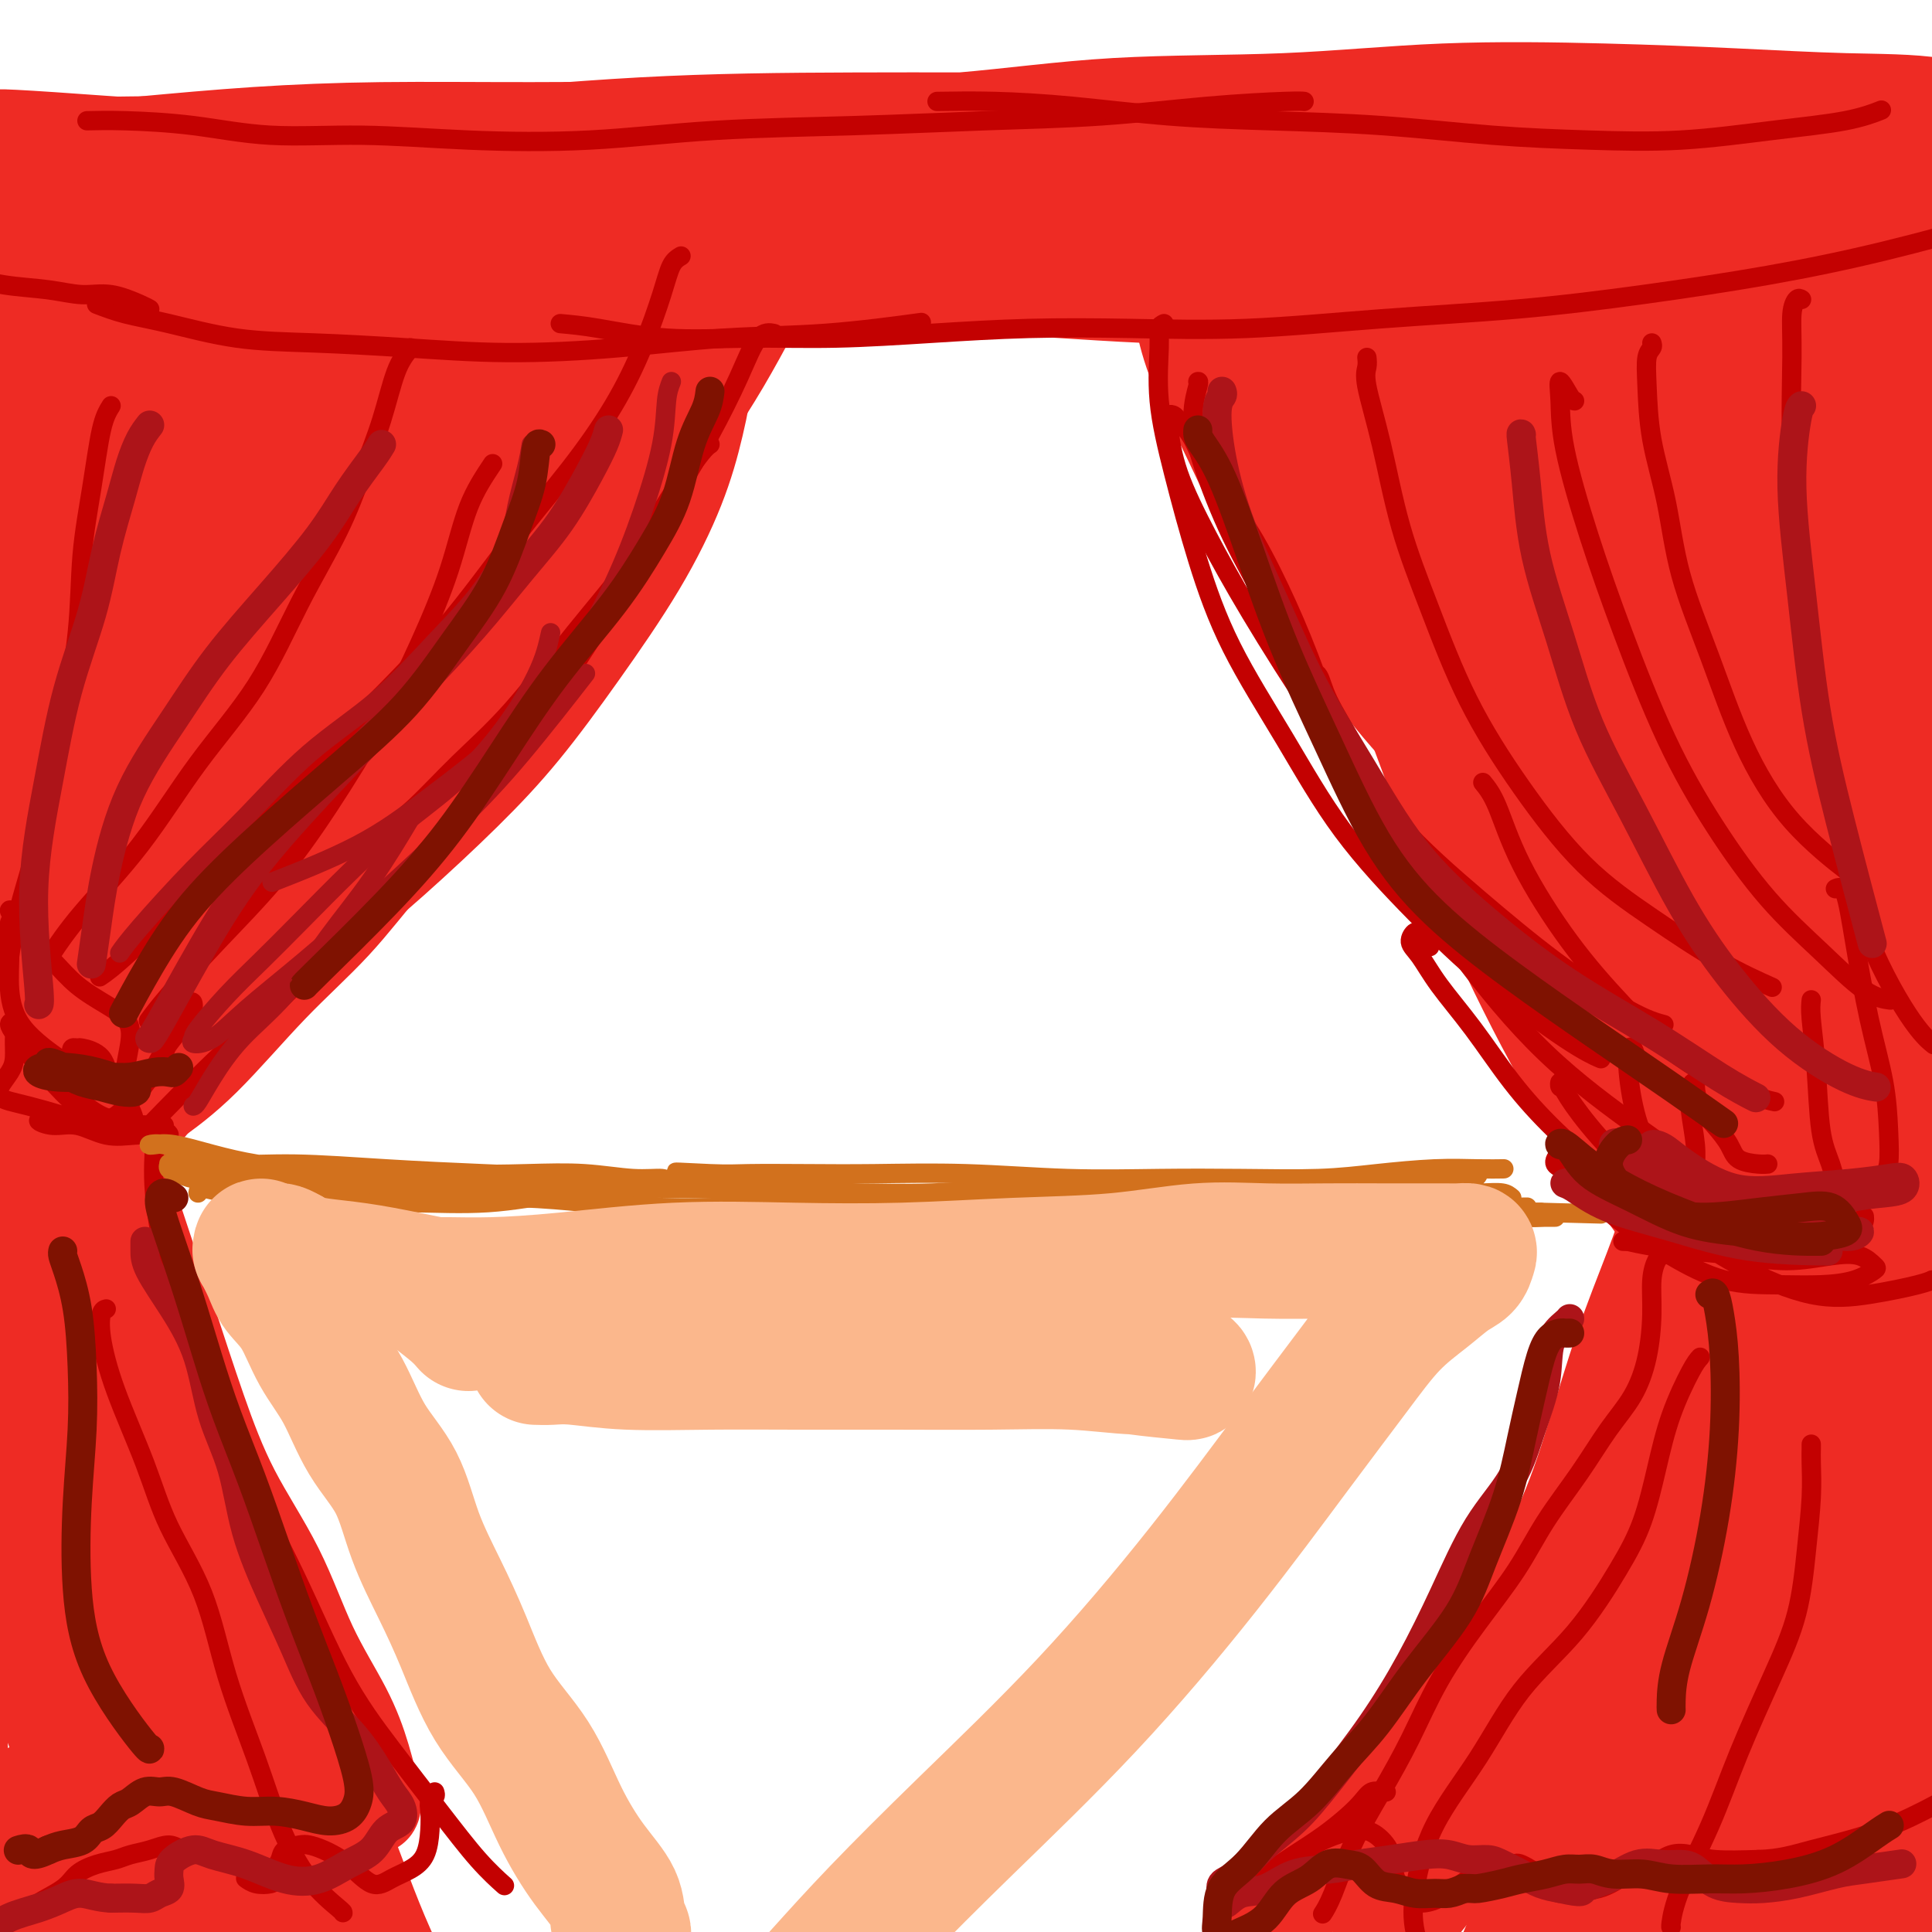 <svg viewBox='0 0 400 400' version='1.1' xmlns='http://www.w3.org/2000/svg' xmlns:xlink='http://www.w3.org/1999/xlink'><g fill='none' stroke='rgb(238,43,36)' stroke-width='20' stroke-linecap='round' stroke-linejoin='round'><path d='M24,54c-0.588,-0.799 -1.176,-1.599 -1,-2c0.176,-0.401 1.115,-0.405 3,0c1.885,0.405 4.715,1.218 9,2c4.285,0.782 10.024,1.534 17,2c6.976,0.466 15.189,0.645 23,1c7.811,0.355 15.220,0.887 24,1c8.780,0.113 18.929,-0.192 30,0c11.071,0.192 23.063,0.881 35,1c11.937,0.119 23.820,-0.333 36,0c12.180,0.333 24.658,1.452 37,2c12.342,0.548 24.548,0.526 36,1c11.452,0.474 22.151,1.445 32,2c9.849,0.555 18.848,0.693 27,1c8.152,0.307 15.457,0.784 22,1c6.543,0.216 12.323,0.172 17,0c4.677,-0.172 8.250,-0.473 10,-1c1.750,-0.527 1.678,-1.281 1,-2c-0.678,-0.719 -1.961,-1.403 -5,-2c-3.039,-0.597 -7.834,-1.107 -14,-2c-6.166,-0.893 -13.703,-2.168 -21,-3c-7.297,-0.832 -14.354,-1.222 -22,-2c-7.646,-0.778 -15.880,-1.944 -26,-3c-10.120,-1.056 -22.127,-2.002 -34,-3c-11.873,-0.998 -23.613,-2.049 -36,-3c-12.387,-0.951 -25.423,-1.802 -38,-3c-12.577,-1.198 -24.697,-2.741 -36,-4c-11.303,-1.259 -21.791,-2.232 -32,-3c-10.209,-0.768 -20.138,-1.329 -30,-2c-9.862,-0.671 -19.655,-1.450 -28,-2c-8.345,-0.550 -15.241,-0.871 -21,-1c-5.759,-0.129 -10.379,-0.064 -15,0'/><path d='M24,30c-43.668,-3.181 -17.838,-0.633 -9,1c8.838,1.633 0.683,2.352 -2,3c-2.683,0.648 0.104,1.224 3,2c2.896,0.776 5.900,1.753 10,3c4.100,1.247 9.295,2.764 16,4c6.705,1.236 14.920,2.190 24,3c9.080,0.810 19.027,1.476 31,2c11.973,0.524 25.974,0.906 40,1c14.026,0.094 28.078,-0.100 43,0c14.922,0.100 30.714,0.493 46,1c15.286,0.507 30.067,1.130 45,2c14.933,0.870 30.018,1.989 44,3c13.982,1.011 26.861,1.913 38,3c11.139,1.087 20.539,2.357 29,3c8.461,0.643 15.982,0.657 22,1c6.018,0.343 10.532,1.015 13,1c2.468,-0.015 2.888,-0.718 3,-1c0.112,-0.282 -0.085,-0.143 -2,-1c-1.915,-0.857 -5.547,-2.711 -10,-4c-4.453,-1.289 -9.725,-2.012 -17,-3c-7.275,-0.988 -16.552,-2.240 -26,-4c-9.448,-1.760 -19.067,-4.030 -30,-6c-10.933,-1.970 -23.178,-3.642 -35,-5c-11.822,-1.358 -23.219,-2.402 -36,-4c-12.781,-1.598 -26.944,-3.749 -40,-5c-13.056,-1.251 -25.005,-1.601 -38,-2c-12.995,-0.399 -27.037,-0.847 -40,-1c-12.963,-0.153 -24.846,-0.010 -36,0c-11.154,0.010 -21.580,-0.113 -31,0c-9.420,0.113 -17.834,0.461 -26,1c-8.166,0.539 -16.083,1.270 -24,2'/><path d='M29,30c-22.113,0.812 -18.896,1.343 -21,2c-2.104,0.657 -9.530,1.442 -14,2c-4.470,0.558 -5.983,0.890 -7,1c-1.017,0.110 -1.537,-0.002 -1,0c0.537,0.002 2.131,0.119 5,0c2.869,-0.119 7.013,-0.473 13,-1c5.987,-0.527 13.816,-1.227 22,-2c8.184,-0.773 16.724,-1.619 27,-2c10.276,-0.381 22.288,-0.299 36,-1c13.712,-0.701 29.123,-2.187 44,-3c14.877,-0.813 29.219,-0.954 44,-1c14.781,-0.046 30.000,0.005 45,0c15.000,-0.005 29.781,-0.064 44,0c14.219,0.064 27.875,0.252 40,1c12.125,0.748 22.719,2.054 33,3c10.281,0.946 20.250,1.530 29,2c8.750,0.470 16.282,0.826 23,1c6.718,0.174 12.620,0.166 17,0c4.380,-0.166 7.236,-0.488 9,-1c1.764,-0.512 2.435,-1.212 2,-2c-0.435,-0.788 -1.977,-1.664 -5,-3c-3.023,-1.336 -7.527,-3.130 -13,-4c-5.473,-0.870 -11.914,-0.814 -19,-1c-7.086,-0.186 -14.816,-0.613 -23,-1c-8.184,-0.387 -16.822,-0.735 -27,-1c-10.178,-0.265 -21.898,-0.448 -33,0c-11.102,0.448 -21.588,1.526 -33,2c-11.412,0.474 -23.750,0.344 -35,1c-11.250,0.656 -21.414,2.100 -32,3c-10.586,0.900 -21.596,1.257 -32,2c-10.404,0.743 -20.202,1.871 -30,3'/><path d='M137,30c-30.376,1.718 -25.315,0.513 -29,0c-3.685,-0.513 -16.116,-0.334 -26,0c-9.884,0.334 -17.221,0.825 -24,1c-6.779,0.175 -12.998,0.036 -19,0c-6.002,-0.036 -11.786,0.033 -16,0c-4.214,-0.033 -6.859,-0.166 -10,0c-3.141,0.166 -6.779,0.632 -10,1c-3.221,0.368 -6.026,0.639 -8,1c-1.974,0.361 -3.118,0.813 -4,1c-0.882,0.187 -1.501,0.108 -2,0c-0.499,-0.108 -0.877,-0.245 -1,0c-0.123,0.245 0.008,0.873 0,1c-0.008,0.127 -0.154,-0.248 0,0c0.154,0.248 0.609,1.119 1,2c0.391,0.881 0.718,1.772 1,2c0.282,0.228 0.520,-0.207 1,0c0.480,0.207 1.202,1.056 2,2c0.798,0.944 1.670,1.982 2,3c0.330,1.018 0.117,2.017 0,3c-0.117,0.983 -0.137,1.951 0,3c0.137,1.049 0.430,2.179 1,3c0.570,0.821 1.416,1.334 2,2c0.584,0.666 0.905,1.485 2,2c1.095,0.515 2.965,0.726 5,1c2.035,0.274 4.236,0.610 7,1c2.764,0.390 6.091,0.834 10,1c3.909,0.166 8.398,0.055 14,0c5.602,-0.055 12.316,-0.053 19,0c6.684,0.053 13.338,0.158 21,0c7.662,-0.158 16.331,-0.579 25,-1'/><path d='M101,59c17.028,-0.112 20.099,0.109 27,0c6.901,-0.109 17.632,-0.547 28,-1c10.368,-0.453 20.374,-0.919 31,-1c10.626,-0.081 21.874,0.224 33,0c11.126,-0.224 22.130,-0.978 33,-2c10.870,-1.022 21.606,-2.312 32,-3c10.394,-0.688 20.446,-0.773 30,-1c9.554,-0.227 18.610,-0.597 27,-1c8.390,-0.403 16.115,-0.839 23,-1c6.885,-0.161 12.930,-0.046 18,0c5.070,0.046 9.164,0.024 13,0c3.836,-0.024 7.413,-0.051 10,0c2.587,0.051 4.183,0.180 4,0c-0.183,-0.180 -2.144,-0.669 -6,-1c-3.856,-0.331 -9.605,-0.505 -16,-1c-6.395,-0.495 -13.435,-1.311 -21,-2c-7.565,-0.689 -15.655,-1.249 -26,-2c-10.345,-0.751 -22.944,-1.691 -35,-2c-12.056,-0.309 -23.569,0.015 -36,0c-12.431,-0.015 -25.780,-0.369 -39,0c-13.220,0.369 -26.311,1.462 -39,2c-12.689,0.538 -24.975,0.521 -37,1c-12.025,0.479 -23.790,1.453 -34,2c-10.210,0.547 -18.866,0.668 -28,1c-9.134,0.332 -18.745,0.874 -27,1c-8.255,0.126 -15.154,-0.165 -22,0c-6.846,0.165 -13.639,0.787 -19,1c-5.361,0.213 -9.289,0.019 -13,0c-3.711,-0.019 -7.203,0.137 -10,0c-2.797,-0.137 -4.898,-0.569 -7,-1'/><path d='M-5,48c-48.947,1.127 -15.815,0.446 -4,0c11.815,-0.446 2.314,-0.656 -1,-1c-3.314,-0.344 -0.442,-0.821 1,-1c1.442,-0.179 1.453,-0.058 2,0c0.547,0.058 1.631,0.054 3,0c1.369,-0.054 3.023,-0.158 5,0c1.977,0.158 4.278,0.578 7,1c2.722,0.422 5.865,0.845 9,1c3.135,0.155 6.260,0.042 11,0c4.740,-0.042 11.094,-0.013 18,0c6.906,0.013 14.364,0.011 22,0c7.636,-0.011 15.450,-0.029 24,0c8.550,0.029 17.834,0.106 28,0c10.166,-0.106 21.213,-0.396 33,-1c11.787,-0.604 24.316,-1.521 37,-2c12.684,-0.479 25.525,-0.521 39,-1c13.475,-0.479 27.583,-1.396 41,-2c13.417,-0.604 26.143,-0.894 39,-1c12.857,-0.106 25.846,-0.029 33,0c7.154,0.029 8.473,0.008 9,0c0.527,-0.008 0.264,-0.004 0,0'/><path d='M146,69c-0.040,0.420 -0.080,0.841 0,2c0.080,1.159 0.281,3.058 0,6c-0.281,2.942 -1.042,6.929 -2,11c-0.958,4.071 -2.111,8.228 -4,13c-1.889,4.772 -4.515,10.161 -8,16c-3.485,5.839 -7.830,12.129 -12,18c-4.170,5.871 -8.164,11.323 -12,16c-3.836,4.677 -7.515,8.580 -12,13c-4.485,4.420 -9.778,9.355 -15,14c-5.222,4.645 -10.373,8.998 -16,13c-5.627,4.002 -11.729,7.654 -18,11c-6.271,3.346 -12.711,6.385 -19,9c-6.289,2.615 -12.428,4.805 -18,7c-5.572,2.195 -10.579,4.395 -15,6c-4.421,1.605 -8.258,2.616 -12,4c-3.742,1.384 -7.391,3.141 -10,4c-2.609,0.859 -4.179,0.821 -5,1c-0.821,0.179 -0.894,0.576 -1,0c-0.106,-0.576 -0.246,-2.124 1,-4c1.246,-1.876 3.876,-4.081 7,-7c3.124,-2.919 6.740,-6.551 11,-10c4.260,-3.449 9.163,-6.714 15,-11c5.837,-4.286 12.607,-9.593 20,-15c7.393,-5.407 15.407,-10.914 23,-17c7.593,-6.086 14.765,-12.750 22,-20c7.235,-7.250 14.535,-15.086 22,-23c7.465,-7.914 15.097,-15.905 22,-25c6.903,-9.095 13.077,-19.293 18,-27c4.923,-7.707 8.595,-12.921 11,-17c2.405,-4.079 3.544,-7.023 4,-9c0.456,-1.977 0.228,-2.989 0,-4'/><path d='M143,44c0.437,-2.102 -0.471,-0.856 -2,0c-1.529,0.856 -3.680,1.324 -6,4c-2.320,2.676 -4.809,7.561 -8,13c-3.191,5.439 -7.084,11.431 -11,18c-3.916,6.569 -7.857,13.713 -13,23c-5.143,9.287 -11.490,20.715 -17,30c-5.510,9.285 -10.182,16.427 -15,23c-4.818,6.573 -9.781,12.578 -15,18c-5.219,5.422 -10.693,10.260 -16,14c-5.307,3.740 -10.448,6.380 -14,8c-3.552,1.620 -5.514,2.218 -7,2c-1.486,-0.218 -2.496,-1.253 -3,-3c-0.504,-1.747 -0.500,-4.207 1,-8c1.500,-3.793 4.498,-8.919 8,-15c3.502,-6.081 7.508,-13.115 13,-21c5.492,-7.885 12.468,-16.620 19,-26c6.532,-9.380 12.619,-19.404 18,-28c5.381,-8.596 10.055,-15.762 13,-21c2.945,-5.238 4.162,-8.547 5,-11c0.838,-2.453 1.298,-4.050 0,-4c-1.298,0.050 -4.355,1.748 -9,6c-4.645,4.252 -10.879,11.058 -18,19c-7.121,7.942 -15.130,17.020 -24,29c-8.870,11.980 -18.600,26.862 -26,39c-7.400,12.138 -12.470,21.532 -17,28c-4.530,6.468 -8.520,10.011 -11,11c-2.480,0.989 -3.449,-0.575 -4,-3c-0.551,-2.425 -0.684,-5.712 0,-10c0.684,-4.288 2.184,-9.578 4,-17c1.816,-7.422 3.947,-16.978 6,-26c2.053,-9.022 4.026,-17.511 6,-26'/><path d='M0,110c3.679,-15.102 4.878,-18.356 6,-23c1.122,-4.644 2.169,-10.678 3,-15c0.831,-4.322 1.446,-6.933 2,-9c0.554,-2.067 1.049,-3.590 1,-4c-0.049,-0.410 -0.640,0.292 -2,3c-1.360,2.708 -3.489,7.423 -6,14c-2.511,6.577 -5.402,15.018 -9,26c-3.598,10.982 -7.901,24.505 -11,36c-3.099,11.495 -4.993,20.963 -6,27c-1.007,6.037 -1.128,8.644 -1,10c0.128,1.356 0.507,1.462 1,1c0.493,-0.462 1.102,-1.490 2,-4c0.898,-2.510 2.084,-6.501 4,-12c1.916,-5.499 4.561,-12.504 8,-21c3.439,-8.496 7.670,-18.482 13,-28c5.330,-9.518 11.757,-18.570 17,-25c5.243,-6.430 9.303,-10.240 12,-12c2.697,-1.760 4.032,-1.472 5,-1c0.968,0.472 1.568,1.127 1,4c-0.568,2.873 -2.305,7.964 -3,10c-0.695,2.036 -0.347,1.018 0,0'/><path d='M244,58c0.018,-0.100 0.036,-0.199 0,0c-0.036,0.199 -0.127,0.697 0,2c0.127,1.303 0.472,3.410 1,6c0.528,2.590 1.237,5.662 3,10c1.763,4.338 4.579,9.942 7,15c2.421,5.058 4.448,9.571 7,14c2.552,4.429 5.628,8.773 9,14c3.372,5.227 7.039,11.338 11,17c3.961,5.662 8.216,10.876 13,16c4.784,5.124 10.097,10.159 16,15c5.903,4.841 12.394,9.490 19,14c6.606,4.510 13.326,8.882 20,13c6.674,4.118 13.303,7.983 20,12c6.697,4.017 13.461,8.187 20,12c6.539,3.813 12.852,7.270 18,10c5.148,2.730 9.133,4.732 14,7c4.867,2.268 10.618,4.803 13,6c2.382,1.197 1.395,1.056 1,1c-0.395,-0.056 -0.197,-0.028 0,0'/><path d='M283,66c-1.204,-1.990 -2.407,-3.980 -3,-5c-0.593,-1.020 -0.575,-1.072 0,0c0.575,1.072 1.709,3.266 3,6c1.291,2.734 2.741,6.006 5,11c2.259,4.994 5.328,11.709 9,18c3.672,6.291 7.946,12.157 13,18c5.054,5.843 10.886,11.663 17,17c6.114,5.337 12.510,10.191 18,14c5.490,3.809 10.074,6.572 14,9c3.926,2.428 7.195,4.519 10,6c2.805,1.481 5.145,2.351 6,3c0.855,0.649 0.225,1.079 0,1c-0.225,-0.079 -0.045,-0.665 -1,-2c-0.955,-1.335 -3.045,-3.418 -5,-7c-1.955,-3.582 -3.774,-8.663 -6,-14c-2.226,-5.337 -4.860,-10.931 -8,-17c-3.140,-6.069 -6.788,-12.615 -10,-19c-3.212,-6.385 -5.990,-12.611 -8,-17c-2.010,-4.389 -3.253,-6.941 -4,-9c-0.747,-2.059 -0.998,-3.625 -1,-4c-0.002,-0.375 0.247,0.440 1,2c0.753,1.560 2.012,3.865 4,7c1.988,3.135 4.705,7.099 7,12c2.295,4.901 4.167,10.739 7,18c2.833,7.261 6.627,15.944 10,22c3.373,6.056 6.327,9.485 9,12c2.673,2.515 5.067,4.116 7,5c1.933,0.884 3.405,1.051 4,0c0.595,-1.051 0.314,-3.322 0,-6c-0.314,-2.678 -0.661,-5.765 -2,-10c-1.339,-4.235 -3.669,-9.617 -6,-15'/><path d='M373,122c-2.472,-7.880 -4.651,-12.081 -7,-18c-2.349,-5.919 -4.869,-13.558 -7,-20c-2.131,-6.442 -3.872,-11.687 -5,-15c-1.128,-3.313 -1.644,-4.693 -2,-5c-0.356,-0.307 -0.553,0.460 0,2c0.553,1.540 1.856,3.854 4,8c2.144,4.146 5.130,10.125 8,16c2.870,5.875 5.625,11.647 11,18c5.375,6.353 13.370,13.287 20,19c6.630,5.713 11.894,10.204 14,12c2.106,1.796 1.053,0.898 0,0'/><path d='M14,231c-0.430,0.085 -0.860,0.170 -1,0c-0.140,-0.170 0.009,-0.596 0,0c-0.009,0.596 -0.175,2.213 1,6c1.175,3.787 3.691,9.743 6,17c2.309,7.257 4.410,15.816 7,24c2.590,8.184 5.670,15.994 8,23c2.330,7.006 3.910,13.209 6,19c2.090,5.791 4.690,11.171 7,16c2.310,4.829 4.331,9.108 6,13c1.669,3.892 2.986,7.396 4,10c1.014,2.604 1.725,4.309 2,5c0.275,0.691 0.113,0.369 0,0c-0.113,-0.369 -0.178,-0.784 -1,-2c-0.822,-1.216 -2.403,-3.234 -4,-6c-1.597,-2.766 -3.210,-6.280 -5,-10c-1.790,-3.720 -3.755,-7.646 -6,-12c-2.245,-4.354 -4.768,-9.137 -7,-15c-2.232,-5.863 -4.173,-12.808 -6,-19c-1.827,-6.192 -3.541,-11.632 -5,-17c-1.459,-5.368 -2.663,-10.666 -4,-15c-1.337,-4.334 -2.806,-7.706 -4,-11c-1.194,-3.294 -2.113,-6.512 -3,-9c-0.887,-2.488 -1.743,-4.247 -2,-6c-0.257,-1.753 0.086,-3.501 0,-5c-0.086,-1.499 -0.600,-2.750 -1,-4c-0.400,-1.250 -0.686,-2.500 -1,-4c-0.314,-1.500 -0.657,-3.250 -1,-5'/><path d='M10,224c-4.417,-15.501 -1.961,-6.752 -1,-4c0.961,2.752 0.427,-0.492 0,-2c-0.427,-1.508 -0.747,-1.279 -1,-1c-0.253,0.279 -0.437,0.608 0,1c0.437,0.392 1.497,0.848 2,1c0.503,0.152 0.450,-0.000 1,0c0.550,0.000 1.703,0.153 2,0c0.297,-0.153 -0.261,-0.611 0,-1c0.261,-0.389 1.341,-0.709 2,-1c0.659,-0.291 0.898,-0.553 2,-1c1.102,-0.447 3.069,-1.078 5,-2c1.931,-0.922 3.826,-2.137 6,-4c2.174,-1.863 4.627,-4.376 7,-6c2.373,-1.624 4.667,-2.358 6,-3c1.333,-0.642 1.707,-1.193 2,-1c0.293,0.193 0.505,1.130 0,2c-0.505,0.870 -1.728,1.675 -3,3c-1.272,1.325 -2.595,3.172 -4,5c-1.405,1.828 -2.893,3.639 -5,6c-2.107,2.361 -4.832,5.273 -7,8c-2.168,2.727 -3.778,5.267 -5,7c-1.222,1.733 -2.056,2.657 -2,3c0.056,0.343 1.002,0.106 2,0c0.998,-0.106 2.048,-0.080 4,-1c1.952,-0.920 4.806,-2.786 8,-5c3.194,-2.214 6.726,-4.778 11,-9c4.274,-4.222 9.289,-10.104 14,-15c4.711,-4.896 9.118,-8.807 13,-13c3.882,-4.193 7.237,-8.667 11,-13c3.763,-4.333 7.932,-8.524 11,-12c3.068,-3.476 5.034,-6.238 7,-9'/><path d='M98,157c11.208,-11.987 5.727,-6.453 4,-5c-1.727,1.453 0.298,-1.175 1,-2c0.702,-0.825 0.079,0.154 -1,1c-1.079,0.846 -2.615,1.561 -4,3c-1.385,1.439 -2.619,3.603 -5,6c-2.381,2.397 -5.910,5.026 -9,8c-3.090,2.974 -5.740,6.292 -9,10c-3.260,3.708 -7.130,7.804 -11,12c-3.870,4.196 -7.739,8.491 -11,12c-3.261,3.509 -5.915,6.232 -9,9c-3.085,2.768 -6.603,5.582 -9,8c-2.397,2.418 -3.673,4.439 -5,6c-1.327,1.561 -2.705,2.663 -4,4c-1.295,1.337 -2.507,2.910 -3,4c-0.493,1.090 -0.265,1.696 0,3c0.265,1.304 0.568,3.306 1,5c0.432,1.694 0.992,3.079 2,6c1.008,2.921 2.463,7.379 4,12c1.537,4.621 3.157,9.406 5,15c1.843,5.594 3.911,11.998 6,18c2.089,6.002 4.201,11.603 7,17c2.799,5.397 6.284,10.591 9,16c2.716,5.409 4.661,11.033 7,16c2.339,4.967 5.070,9.277 7,13c1.930,3.723 3.060,6.859 4,10c0.940,3.141 1.692,6.286 2,8c0.308,1.714 0.174,1.998 0,2c-0.174,0.002 -0.387,-0.278 -1,-1c-0.613,-0.722 -1.627,-1.887 -3,-4c-1.373,-2.113 -3.107,-5.175 -5,-8c-1.893,-2.825 -3.947,-5.412 -6,-8'/><path d='M62,353c-3.275,-4.108 -3.964,-4.878 -5,-7c-1.036,-2.122 -2.421,-5.597 -4,-8c-1.579,-2.403 -3.353,-3.733 -5,-6c-1.647,-2.267 -3.168,-5.470 -4,-7c-0.832,-1.530 -0.976,-1.388 -1,-1c-0.024,0.388 0.072,1.020 0,3c-0.072,1.980 -0.311,5.306 0,9c0.311,3.694 1.172,7.755 3,13c1.828,5.245 4.622,11.672 7,17c2.378,5.328 4.341,9.555 6,13c1.659,3.445 3.015,6.106 4,8c0.985,1.894 1.598,3.019 2,4c0.402,0.981 0.595,1.819 0,2c-0.595,0.181 -1.976,-0.293 -3,-2c-1.024,-1.707 -1.692,-4.646 -3,-8c-1.308,-3.354 -3.257,-7.123 -5,-10c-1.743,-2.877 -3.282,-4.861 -5,-6c-1.718,-1.139 -3.616,-1.434 -5,-1c-1.384,0.434 -2.253,1.598 -3,2c-0.747,0.402 -1.370,0.044 -2,0c-0.630,-0.044 -1.267,0.227 -2,1c-0.733,0.773 -1.562,2.048 -2,4c-0.438,1.952 -0.483,4.580 -1,7c-0.517,2.420 -1.504,4.632 -2,6c-0.496,1.368 -0.499,1.890 -1,2c-0.501,0.110 -1.500,-0.193 -2,-1c-0.500,-0.807 -0.501,-2.117 -1,-4c-0.499,-1.883 -1.494,-4.340 -2,-7c-0.506,-2.660 -0.521,-5.524 -1,-7c-0.479,-1.476 -1.423,-1.565 -2,-1c-0.577,0.565 -0.789,1.782 -1,3'/><path d='M22,371c-0.817,1.149 -1.359,3.023 -2,5c-0.641,1.977 -1.380,4.058 -2,6c-0.620,1.942 -1.122,3.747 -2,5c-0.878,1.253 -2.133,1.956 -3,2c-0.867,0.044 -1.346,-0.571 -2,-1c-0.654,-0.429 -1.484,-0.673 -2,-2c-0.516,-1.327 -0.718,-3.736 -1,-6c-0.282,-2.264 -0.642,-4.383 -1,-6c-0.358,-1.617 -0.712,-2.734 -1,-3c-0.288,-0.266 -0.508,0.318 -1,2c-0.492,1.682 -1.256,4.461 -2,7c-0.744,2.539 -1.470,4.837 -2,7c-0.530,2.163 -0.866,4.189 -1,5c-0.134,0.811 -0.067,0.405 0,0'/><path d='M355,217c-0.599,-0.312 -1.197,-0.624 -2,0c-0.803,0.624 -1.809,2.183 -2,5c-0.191,2.817 0.434,6.893 0,12c-0.434,5.107 -1.929,11.247 -3,17c-1.071,5.753 -1.720,11.120 -3,17c-1.280,5.880 -3.190,12.273 -5,19c-1.810,6.727 -3.520,13.787 -5,20c-1.480,6.213 -2.731,11.580 -4,17c-1.269,5.420 -2.556,10.894 -4,16c-1.444,5.106 -3.046,9.844 -5,14c-1.954,4.156 -4.261,7.730 -6,11c-1.739,3.270 -2.909,6.237 -4,8c-1.091,1.763 -2.101,2.321 -3,2c-0.899,-0.321 -1.685,-1.520 -2,-2c-0.315,-0.480 -0.157,-0.240 0,0'/><path d='M332,177c-1.581,-0.795 -3.163,-1.590 -4,-2c-0.837,-0.410 -0.931,-0.436 -1,0c-0.069,0.436 -0.114,1.334 0,3c0.114,1.666 0.388,4.099 1,7c0.612,2.901 1.561,6.270 3,10c1.439,3.730 3.369,7.820 6,11c2.631,3.180 5.962,5.450 9,8c3.038,2.550 5.782,5.380 9,8c3.218,2.620 6.911,5.029 9,7c2.089,1.971 2.574,3.504 4,5c1.426,1.496 3.795,2.954 5,4c1.205,1.046 1.248,1.679 1,1c-0.248,-0.679 -0.787,-2.669 -1,-5c-0.213,-2.331 -0.099,-5.004 0,-8c0.099,-2.996 0.184,-6.315 0,-9c-0.184,-2.685 -0.638,-4.736 -1,-6c-0.362,-1.264 -0.633,-1.740 -1,-2c-0.367,-0.260 -0.829,-0.304 -1,0c-0.171,0.304 -0.052,0.954 0,2c0.052,1.046 0.038,2.487 0,4c-0.038,1.513 -0.101,3.099 0,4c0.101,0.901 0.367,1.118 1,2c0.633,0.882 1.632,2.430 2,3c0.368,0.570 0.105,0.163 0,0c-0.105,-0.163 -0.053,-0.081 0,0'/><path d='M311,165c-0.884,-1.223 -1.767,-2.447 -3,-4c-1.233,-1.553 -2.815,-3.437 -4,-5c-1.185,-1.563 -1.973,-2.806 -3,-4c-1.027,-1.194 -2.295,-2.339 -3,-3c-0.705,-0.661 -0.849,-0.837 -1,-1c-0.151,-0.163 -0.309,-0.312 0,1c0.309,1.312 1.084,4.084 2,7c0.916,2.916 1.973,5.977 3,9c1.027,3.023 2.025,6.007 4,10c1.975,3.993 4.926,8.993 8,13c3.074,4.007 6.271,7.021 9,10c2.729,2.979 4.991,5.925 7,8c2.009,2.075 3.766,3.281 5,4c1.234,0.719 1.944,0.950 2,1c0.056,0.050 -0.544,-0.083 -1,-1c-0.456,-0.917 -0.768,-2.618 -2,-5c-1.232,-2.382 -3.384,-5.445 -5,-8c-1.616,-2.555 -2.695,-4.603 -5,-8c-2.305,-3.397 -5.837,-8.142 -9,-13c-3.163,-4.858 -5.958,-9.829 -9,-14c-3.042,-4.171 -6.332,-7.540 -9,-11c-2.668,-3.460 -4.713,-7.009 -7,-11c-2.287,-3.991 -4.817,-8.425 -7,-12c-2.183,-3.575 -4.019,-6.292 -6,-10c-1.981,-3.708 -4.106,-8.407 -6,-12c-1.894,-3.593 -3.558,-6.079 -5,-9c-1.442,-2.921 -2.663,-6.276 -4,-9c-1.337,-2.724 -2.789,-4.818 -4,-7c-1.211,-2.182 -2.180,-4.451 -3,-6c-0.820,-1.549 -1.490,-2.379 -2,-3c-0.510,-0.621 -0.860,-1.035 -1,-1c-0.140,0.035 -0.070,0.517 0,1'/><path d='M252,72c-12.542,-20.960 -2.398,-4.361 2,4c4.398,8.361 3.050,8.482 4,11c0.950,2.518 4.199,7.432 7,12c2.801,4.568 5.153,8.792 10,13c4.847,4.208 12.190,8.402 17,11c4.810,2.598 7.089,3.599 8,4c0.911,0.401 0.456,0.200 0,0'/><path d='M347,249c-0.113,0.384 -0.226,0.769 -1,3c-0.774,2.231 -2.210,6.310 -4,11c-1.790,4.690 -3.934,9.993 -6,16c-2.066,6.007 -4.054,12.718 -6,19c-1.946,6.282 -3.851,12.134 -7,19c-3.149,6.866 -7.543,14.747 -12,22c-4.457,7.253 -8.976,13.877 -14,20c-5.024,6.123 -10.551,11.746 -15,17c-4.449,5.254 -7.818,10.139 -11,14c-3.182,3.861 -6.177,6.697 -8,9c-1.823,2.303 -2.473,4.074 -3,5c-0.527,0.926 -0.931,1.006 -1,1c-0.069,-0.006 0.198,-0.099 1,-1c0.802,-0.901 2.138,-2.609 4,-5c1.862,-2.391 4.251,-5.464 6,-8c1.749,-2.536 2.859,-4.535 5,-7c2.141,-2.465 5.312,-5.396 8,-8c2.688,-2.604 4.893,-4.882 7,-7c2.107,-2.118 4.116,-4.078 5,-4c0.884,0.078 0.642,2.192 0,4c-0.642,1.808 -1.684,3.310 -3,6c-1.316,2.690 -2.907,6.569 -4,10c-1.093,3.431 -1.688,6.415 -2,9c-0.312,2.585 -0.342,4.769 0,6c0.342,1.231 1.057,1.507 2,1c0.943,-0.507 2.116,-1.797 4,-4c1.884,-2.203 4.480,-5.319 7,-9c2.520,-3.681 4.962,-7.928 7,-12c2.038,-4.072 3.670,-7.968 5,-10c1.330,-2.032 2.358,-2.201 3,-2c0.642,0.201 0.898,0.772 1,2c0.102,1.228 0.051,3.114 0,5'/><path d='M315,371c0.105,2.245 -0.133,4.358 0,7c0.133,2.642 0.636,5.814 1,8c0.364,2.186 0.591,3.387 1,4c0.409,0.613 1.002,0.638 2,0c0.998,-0.638 2.401,-1.941 4,-4c1.599,-2.059 3.395,-4.875 5,-8c1.605,-3.125 3.018,-6.559 4,-10c0.982,-3.441 1.531,-6.890 2,-7c0.469,-0.110 0.857,3.120 1,6c0.143,2.880 0.040,5.410 0,8c-0.040,2.590 -0.017,5.239 0,8c0.017,2.761 0.027,5.634 0,7c-0.027,1.366 -0.091,1.227 0,1c0.091,-0.227 0.335,-0.541 1,-2c0.665,-1.459 1.749,-4.063 3,-7c1.251,-2.937 2.668,-6.208 4,-10c1.332,-3.792 2.580,-8.107 3,-8c0.420,0.107 0.012,4.634 0,8c-0.012,3.366 0.373,5.571 1,8c0.627,2.429 1.498,5.084 2,6c0.502,0.916 0.636,0.094 1,0c0.364,-0.094 0.960,0.541 1,0c0.040,-0.541 -0.475,-2.258 0,-5c0.475,-2.742 1.942,-6.508 3,-11c1.058,-4.492 1.708,-9.709 3,-14c1.292,-4.291 3.226,-7.654 4,-9c0.774,-1.346 0.387,-0.673 0,0'/></g>
<g fill='none' stroke='rgb(238,43,36)' stroke-width='28' stroke-linecap='round' stroke-linejoin='round'><path d='M377,228c0.272,-0.047 0.544,-0.094 0,0c-0.544,0.094 -1.903,0.330 -3,2c-1.097,1.670 -1.933,4.774 -3,11c-1.067,6.226 -2.367,15.573 -4,25c-1.633,9.427 -3.599,18.932 -6,29c-2.401,10.068 -5.237,20.698 -8,32c-2.763,11.302 -5.452,23.274 -8,33c-2.548,9.726 -4.955,17.205 -7,24c-2.045,6.795 -3.729,12.907 -5,18c-1.271,5.093 -2.130,9.167 -3,12c-0.870,2.833 -1.751,4.423 -2,5c-0.249,0.577 0.135,0.139 1,-3c0.865,-3.139 2.212,-8.978 4,-17c1.788,-8.022 4.017,-18.225 7,-29c2.983,-10.775 6.718,-22.120 11,-34c4.282,-11.880 9.110,-24.295 13,-35c3.890,-10.705 6.844,-19.701 10,-29c3.156,-9.299 6.516,-18.901 10,-29c3.484,-10.099 7.091,-20.694 10,-28c2.909,-7.306 5.118,-11.323 6,-13c0.882,-1.677 0.435,-1.015 0,2c-0.435,3.015 -0.859,8.383 -2,16c-1.141,7.617 -3.000,17.482 -5,28c-2.000,10.518 -4.143,21.690 -6,34c-1.857,12.310 -3.428,25.758 -4,38c-0.572,12.242 -0.143,23.277 0,34c0.143,10.723 0.001,21.135 0,31c-0.001,9.865 0.141,19.182 0,26c-0.141,6.818 -0.563,11.137 -1,15c-0.437,3.863 -0.887,7.271 -1,9c-0.113,1.729 0.111,1.780 0,0c-0.111,-1.780 -0.555,-5.390 -1,-9'/><path d='M380,426c-0.184,-5.139 -0.144,-13.485 0,-23c0.144,-9.515 0.393,-20.198 1,-27c0.607,-6.802 1.573,-9.725 1,-10c-0.573,-0.275 -2.683,2.096 -5,3c-2.317,0.904 -4.839,0.341 -7,0c-2.161,-0.341 -3.962,-0.459 -7,0c-3.038,0.459 -7.314,1.496 -12,5c-4.686,3.504 -9.782,9.475 -15,16c-5.218,6.525 -10.559,13.606 -15,20c-4.441,6.394 -7.984,12.103 -11,16c-3.016,3.897 -5.507,5.982 -6,6c-0.493,0.018 1.011,-2.030 3,-6c1.989,-3.970 4.461,-9.862 7,-16c2.539,-6.138 5.144,-12.524 9,-20c3.856,-7.476 8.963,-16.044 14,-22c5.037,-5.956 10.003,-9.301 14,-12c3.997,-2.699 7.025,-4.751 10,-7c2.975,-2.249 5.898,-4.694 8,-5c2.102,-0.306 3.383,1.525 4,5c0.617,3.475 0.569,8.592 0,15c-0.569,6.408 -1.658,14.107 -3,21c-1.342,6.893 -2.936,12.980 -4,17c-1.064,4.020 -1.596,5.973 -2,7c-0.404,1.027 -0.679,1.129 -1,1c-0.321,-0.129 -0.689,-0.490 -1,-2c-0.311,-1.510 -0.567,-4.170 -1,-9c-0.433,-4.830 -1.044,-11.831 0,-20c1.044,-8.169 3.743,-17.507 6,-23c2.257,-5.493 4.074,-7.141 5,-7c0.926,0.141 0.963,2.070 1,4'/><path d='M373,353c0.128,2.207 -0.052,5.726 -1,10c-0.948,4.274 -2.664,9.304 -4,15c-1.336,5.696 -2.293,12.058 -4,17c-1.707,4.942 -4.162,8.464 -6,11c-1.838,2.536 -3.057,4.085 -4,5c-0.943,0.915 -1.611,1.195 -2,1c-0.389,-0.195 -0.500,-0.866 0,-2c0.500,-1.134 1.609,-2.733 3,-6c1.391,-3.267 3.062,-8.203 5,-13c1.938,-4.797 4.143,-9.457 7,-17c2.857,-7.543 6.366,-17.971 9,-27c2.634,-9.029 4.394,-16.660 6,-24c1.606,-7.340 3.058,-14.389 4,-20c0.942,-5.611 1.375,-9.785 2,-15c0.625,-5.215 1.441,-11.472 2,-18c0.559,-6.528 0.859,-13.325 1,-19c0.141,-5.675 0.122,-10.226 0,-14c-0.122,-3.774 -0.347,-6.771 -1,-10c-0.653,-3.229 -1.735,-6.690 -3,-10c-1.265,-3.310 -2.714,-6.470 -4,-10c-1.286,-3.530 -2.410,-7.430 -4,-12c-1.590,-4.570 -3.647,-9.810 -5,-15c-1.353,-5.190 -2.003,-10.329 -3,-15c-0.997,-4.671 -2.340,-8.874 -4,-13c-1.660,-4.126 -3.639,-8.176 -6,-12c-2.361,-3.824 -5.106,-7.422 -8,-11c-2.894,-3.578 -5.936,-7.136 -9,-11c-3.064,-3.864 -6.151,-8.036 -9,-12c-2.849,-3.964 -5.459,-7.721 -8,-11c-2.541,-3.279 -5.012,-6.080 -7,-8c-1.988,-1.920 -3.494,-2.960 -5,-4'/><path d='M315,83c-7.958,-9.127 -4.852,-3.444 -4,-1c0.852,2.444 -0.550,1.649 -1,3c-0.450,1.351 0.050,4.847 1,9c0.950,4.153 2.349,8.963 4,14c1.651,5.037 3.555,10.300 6,16c2.445,5.700 5.433,11.837 8,17c2.567,5.163 4.713,9.353 6,13c1.287,3.647 1.715,6.752 2,8c0.285,1.248 0.427,0.641 0,0c-0.427,-0.641 -1.424,-1.314 -3,-3c-1.576,-1.686 -3.732,-4.384 -6,-8c-2.268,-3.616 -4.650,-8.149 -8,-13c-3.350,-4.851 -7.670,-10.019 -12,-16c-4.330,-5.981 -8.669,-12.774 -13,-19c-4.331,-6.226 -8.653,-11.885 -12,-17c-3.347,-5.115 -5.720,-9.688 -8,-13c-2.280,-3.312 -4.467,-5.364 -6,-7c-1.533,-1.636 -2.410,-2.854 -3,-3c-0.590,-0.146 -0.892,0.782 0,2c0.892,1.218 2.978,2.725 6,6c3.022,3.275 6.979,8.317 11,13c4.021,4.683 8.104,9.009 14,17c5.896,7.991 13.604,19.649 21,31c7.396,11.351 14.479,22.395 21,32c6.521,9.605 12.479,17.771 19,25c6.521,7.229 13.604,13.523 19,18c5.396,4.477 9.106,7.139 12,9c2.894,1.861 4.972,2.922 6,3c1.028,0.078 1.008,-0.825 1,-3c-0.008,-2.175 -0.002,-5.621 -1,-11c-0.998,-5.379 -2.999,-12.689 -5,-20'/><path d='M390,185c-2.117,-9.748 -4.908,-17.116 -7,-26c-2.092,-8.884 -3.485,-19.282 -5,-29c-1.515,-9.718 -3.151,-18.755 -4,-28c-0.849,-9.245 -0.909,-18.697 -1,-26c-0.091,-7.303 -0.211,-12.458 0,-16c0.211,-3.542 0.754,-5.471 1,-6c0.246,-0.529 0.197,0.341 0,3c-0.197,2.659 -0.540,7.108 0,13c0.540,5.892 1.964,13.228 3,21c1.036,7.772 1.684,15.979 3,25c1.316,9.021 3.301,18.855 5,27c1.699,8.145 3.113,14.599 5,19c1.887,4.401 4.247,6.748 6,8c1.753,1.252 2.900,1.410 4,1c1.100,-0.410 2.154,-1.388 3,-4c0.846,-2.612 1.484,-6.858 2,-12c0.516,-5.142 0.909,-11.182 1,-18c0.091,-6.818 -0.121,-14.416 -1,-22c-0.879,-7.584 -2.426,-15.156 -4,-21c-1.574,-5.844 -3.176,-9.961 -6,-13c-2.824,-3.039 -6.870,-5.001 -11,-6c-4.130,-0.999 -8.344,-1.035 -12,-1c-3.656,0.035 -6.754,0.139 -10,0c-3.246,-0.139 -6.640,-0.523 -10,-1c-3.360,-0.477 -6.686,-1.048 -10,-2c-3.314,-0.952 -6.615,-2.285 -9,-4c-2.385,-1.715 -3.855,-3.810 -5,-6c-1.145,-2.190 -1.967,-4.474 -2,-6c-0.033,-1.526 0.722,-2.296 2,-3c1.278,-0.704 3.079,-1.344 6,-1c2.921,0.344 6.960,1.672 11,3'/><path d='M345,54c3.730,1.494 7.556,3.727 12,7c4.444,3.273 9.507,7.584 14,12c4.493,4.416 8.416,8.938 11,15c2.584,6.062 3.828,13.666 5,21c1.172,7.334 2.270,14.400 3,22c0.730,7.600 1.091,15.735 1,22c-0.091,6.265 -0.634,10.660 -2,14c-1.366,3.340 -3.554,5.624 -6,7c-2.446,1.376 -5.148,1.845 -9,1c-3.852,-0.845 -8.854,-3.005 -14,-6c-5.146,-2.995 -10.438,-6.824 -15,-12c-4.562,-5.176 -8.396,-11.697 -12,-17c-3.604,-5.303 -6.978,-9.386 -10,-13c-3.022,-3.614 -5.691,-6.757 -8,-9c-2.309,-2.243 -4.260,-3.586 -6,-4c-1.740,-0.414 -3.271,0.102 -4,0c-0.729,-0.102 -0.655,-0.822 0,0c0.655,0.822 1.892,3.186 3,6c1.108,2.814 2.086,6.079 4,11c1.914,4.921 4.765,11.497 8,17c3.235,5.503 6.853,9.933 11,13c4.147,3.067 8.823,4.770 13,6c4.177,1.230 7.855,1.985 10,2c2.145,0.015 2.756,-0.710 3,-1c0.244,-0.290 0.122,-0.145 0,0'/><path d='M169,43c-0.118,0.036 -0.235,0.072 -1,0c-0.765,-0.072 -2.177,-0.251 -4,1c-1.823,1.251 -4.058,3.933 -7,9c-2.942,5.067 -6.590,12.520 -11,20c-4.410,7.480 -9.581,14.987 -16,24c-6.419,9.013 -14.087,19.532 -22,30c-7.913,10.468 -16.073,20.885 -24,31c-7.927,10.115 -15.622,19.926 -23,29c-7.378,9.074 -14.440,17.410 -21,25c-6.560,7.590 -12.617,14.435 -18,21c-5.383,6.565 -10.093,12.851 -14,17c-3.907,4.149 -7.013,6.163 -9,7c-1.987,0.837 -2.855,0.498 -3,-1c-0.145,-1.498 0.434,-4.156 2,-8c1.566,-3.844 4.118,-8.876 7,-14c2.882,-5.124 6.092,-10.341 10,-16c3.908,-5.659 8.512,-11.761 14,-19c5.488,-7.239 11.859,-15.615 19,-24c7.141,-8.385 15.053,-16.780 23,-26c7.947,-9.220 15.928,-19.267 24,-29c8.072,-9.733 16.236,-19.153 23,-28c6.764,-8.847 12.130,-17.120 16,-23c3.870,-5.880 6.244,-9.365 7,-11c0.756,-1.635 -0.107,-1.419 -2,-1c-1.893,0.419 -4.816,1.041 -9,4c-4.184,2.959 -9.631,8.255 -16,15c-6.369,6.745 -13.661,14.938 -22,24c-8.339,9.062 -17.723,18.992 -26,29c-8.277,10.008 -15.445,20.095 -22,29c-6.555,8.905 -12.495,16.628 -17,22c-4.505,5.372 -7.573,8.392 -9,9c-1.427,0.608 -1.214,-1.196 -1,-3'/><path d='M17,186c0.960,-2.462 3.858,-7.117 8,-14c4.142,-6.883 9.526,-15.995 15,-26c5.474,-10.005 11.039,-20.903 18,-32c6.961,-11.097 15.320,-22.393 21,-31c5.680,-8.607 8.682,-14.523 11,-18c2.318,-3.477 3.951,-4.513 3,-4c-0.951,0.513 -4.487,2.574 -9,7c-4.513,4.426 -10.002,11.217 -16,19c-5.998,7.783 -12.505,16.559 -20,27c-7.495,10.441 -15.977,22.548 -22,32c-6.023,9.452 -9.588,16.250 -13,21c-3.412,4.750 -6.673,7.454 -9,8c-2.327,0.546 -3.720,-1.064 -4,-5c-0.280,-3.936 0.555,-10.197 2,-18c1.445,-7.803 3.502,-17.148 6,-27c2.498,-9.852 5.439,-20.211 7,-29c1.561,-8.789 1.744,-16.009 2,-21c0.256,-4.991 0.585,-7.752 0,-10c-0.585,-2.248 -2.082,-3.984 -3,-4c-0.918,-0.016 -1.255,1.688 -2,5c-0.745,3.312 -1.896,8.234 -3,15c-1.104,6.766 -2.161,15.377 -3,27c-0.839,11.623 -1.461,26.258 -2,43c-0.539,16.742 -0.995,35.589 -1,54c-0.005,18.411 0.440,36.384 2,53c1.560,16.616 4.236,31.874 7,46c2.764,14.126 5.616,27.119 8,38c2.384,10.881 4.299,19.648 6,27c1.701,7.352 3.189,13.287 4,17c0.811,3.713 0.946,5.204 1,5c0.054,-0.204 0.027,-2.102 0,-4'/><path d='M31,387c-0.716,-3.012 -2.507,-8.541 -5,-16c-2.493,-7.459 -5.688,-16.847 -9,-27c-3.312,-10.153 -6.740,-21.070 -10,-32c-3.260,-10.930 -6.353,-21.874 -9,-31c-2.647,-9.126 -4.849,-16.432 -7,-23c-2.151,-6.568 -4.251,-12.396 -5,-17c-0.749,-4.604 -0.146,-7.985 0,-10c0.146,-2.015 -0.165,-2.664 0,-1c0.165,1.664 0.807,5.640 2,13c1.193,7.360 2.939,18.104 5,30c2.061,11.896 4.439,24.944 8,39c3.561,14.056 8.305,29.121 13,42c4.695,12.879 9.341,23.573 13,33c3.659,9.427 6.331,17.586 8,24c1.669,6.414 2.335,11.082 3,15c0.665,3.918 1.329,7.086 1,8c-0.329,0.914 -1.650,-0.428 -3,-4c-1.350,-3.572 -2.728,-9.375 -5,-17c-2.272,-7.625 -5.439,-17.071 -8,-27c-2.561,-9.929 -4.515,-20.340 -6,-29c-1.485,-8.660 -2.502,-15.569 -3,-19c-0.498,-3.431 -0.476,-3.383 0,-3c0.476,0.383 1.408,1.100 3,3c1.592,1.900 3.846,4.984 6,9c2.154,4.016 4.207,8.965 7,15c2.793,6.035 6.324,13.154 10,20c3.676,6.846 7.496,13.417 11,19c3.504,5.583 6.692,10.177 9,14c2.308,3.823 3.737,6.875 5,9c1.263,2.125 2.361,3.321 3,4c0.639,0.679 0.820,0.839 1,1'/><path d='M69,429c8.140,13.732 0.991,1.064 -3,-7c-3.991,-8.064 -4.824,-11.522 -7,-17c-2.176,-5.478 -5.695,-12.974 -9,-21c-3.305,-8.026 -6.397,-16.581 -9,-24c-2.603,-7.419 -4.716,-13.702 -6,-17c-1.284,-3.298 -1.740,-3.612 -2,-4c-0.260,-0.388 -0.324,-0.850 0,-1c0.324,-0.150 1.037,0.011 2,1c0.963,0.989 2.177,2.805 4,6c1.823,3.195 4.255,7.770 7,13c2.745,5.230 5.801,11.116 9,18c3.199,6.884 6.539,14.768 10,22c3.461,7.232 7.041,13.813 10,19c2.959,5.187 5.296,8.981 7,12c1.704,3.019 2.773,5.262 4,7c1.227,1.738 2.610,2.972 3,3c0.390,0.028 -0.215,-1.151 -1,-4c-0.785,-2.849 -1.751,-7.369 -4,-13c-2.249,-5.631 -5.782,-12.372 -9,-20c-3.218,-7.628 -6.121,-16.142 -9,-23c-2.879,-6.858 -5.735,-12.060 -8,-16c-2.265,-3.940 -3.940,-6.617 -5,-9c-1.060,-2.383 -1.505,-4.472 -2,-6c-0.495,-1.528 -1.039,-2.494 -1,-3c0.039,-0.506 0.663,-0.553 2,1c1.337,1.553 3.389,4.705 5,9c1.611,4.295 2.783,9.734 5,16c2.217,6.266 5.481,13.360 8,20c2.519,6.640 4.294,12.826 6,18c1.706,5.174 3.345,9.335 4,12c0.655,2.665 0.328,3.832 0,5'/><path d='M80,426c3.350,11.214 0.224,3.749 -2,1c-2.224,-2.749 -3.545,-0.784 -6,-2c-2.455,-1.216 -6.044,-5.615 -10,-10c-3.956,-4.385 -8.280,-8.756 -13,-13c-4.720,-4.244 -9.835,-8.362 -14,-11c-4.165,-2.638 -7.378,-3.796 -11,-4c-3.622,-0.204 -7.652,0.547 -11,1c-3.348,0.453 -6.014,0.606 -8,1c-1.986,0.394 -3.290,1.027 -5,2c-1.710,0.973 -3.824,2.287 -5,4c-1.176,1.713 -1.413,3.825 -2,5c-0.587,1.175 -1.522,1.413 -2,0c-0.478,-1.413 -0.498,-4.477 -1,-9c-0.502,-4.523 -1.487,-10.506 -2,-19c-0.513,-8.494 -0.555,-19.499 0,-31c0.555,-11.501 1.708,-23.496 3,-35c1.292,-11.504 2.724,-22.515 5,-34c2.276,-11.485 5.396,-23.444 9,-36c3.604,-12.556 7.690,-25.708 12,-39c4.310,-13.292 8.842,-26.724 14,-40c5.158,-13.276 10.942,-26.397 15,-36c4.058,-9.603 6.391,-15.689 8,-21c1.609,-5.311 2.495,-9.849 3,-13c0.505,-3.151 0.629,-4.915 0,-6c-0.629,-1.085 -2.010,-1.489 -3,-2c-0.990,-0.511 -1.590,-1.127 -3,0c-1.410,1.127 -3.629,3.998 -7,8c-3.371,4.002 -7.893,9.135 -12,14c-4.107,4.865 -7.798,9.464 -12,14c-4.202,4.536 -8.915,9.010 -12,12c-3.085,2.990 -4.543,4.495 -6,6'/><path d='M385,332c-0.778,0.196 -1.557,0.391 -2,1c-0.443,0.609 -0.551,1.631 0,5c0.551,3.369 1.762,9.085 3,15c1.238,5.915 2.504,12.030 3,18c0.496,5.970 0.222,11.796 0,18c-0.222,6.204 -0.394,12.787 -1,19c-0.606,6.213 -1.648,12.058 -2,16c-0.352,3.942 -0.014,5.982 0,6c0.014,0.018 -0.296,-1.986 0,-5c0.296,-3.014 1.197,-7.039 2,-12c0.803,-4.961 1.509,-10.860 2,-18c0.491,-7.140 0.769,-15.523 1,-24c0.231,-8.477 0.415,-17.050 1,-25c0.585,-7.950 1.570,-15.279 3,-22c1.430,-6.721 3.306,-12.834 5,-18c1.694,-5.166 3.205,-9.386 4,-12c0.795,-2.614 0.872,-3.624 1,-4c0.128,-0.376 0.306,-0.118 0,2c-0.306,2.118 -1.096,6.098 -2,11c-0.904,4.902 -1.922,10.728 -3,17c-1.078,6.272 -2.216,12.990 -3,22c-0.784,9.010 -1.212,20.313 -2,31c-0.788,10.687 -1.935,20.759 -3,29c-1.065,8.241 -2.048,14.652 -3,19c-0.952,4.348 -1.872,6.632 -3,8c-1.128,1.368 -2.465,1.819 -3,2c-0.535,0.181 -0.267,0.090 0,0'/><path d='M321,150c0.293,0.632 0.587,1.265 1,3c0.413,1.735 0.946,4.573 2,9c1.054,4.427 2.628,10.444 4,16c1.372,5.556 2.540,10.651 4,16c1.460,5.349 3.210,10.953 5,17c1.790,6.047 3.618,12.539 6,19c2.382,6.461 5.319,12.891 8,19c2.681,6.109 5.108,11.896 8,17c2.892,5.104 6.250,9.525 10,13c3.750,3.475 7.892,6.004 12,8c4.108,1.996 8.183,3.461 11,4c2.817,0.539 4.376,0.154 5,0c0.624,-0.154 0.312,-0.077 0,0'/><path d='M265,73c0.102,0.678 0.205,1.355 1,3c0.795,1.645 2.284,4.256 4,8c1.716,3.744 3.660,8.619 6,14c2.340,5.381 5.076,11.269 8,18c2.924,6.731 6.035,14.307 9,22c2.965,7.693 5.783,15.504 9,24c3.217,8.496 6.833,17.677 11,27c4.167,9.323 8.884,18.788 14,28c5.116,9.212 10.629,18.170 16,26c5.371,7.830 10.600,14.531 17,22c6.400,7.469 13.971,15.705 17,19c3.029,3.295 1.514,1.647 0,0'/></g>
<g fill='none' stroke='rgb(195,1,1)' stroke-width='4' stroke-linecap='round' stroke-linejoin='round'><path d='M160,69c0.256,0.052 0.511,0.103 0,0c-0.511,-0.103 -1.790,-0.362 -3,1c-1.210,1.362 -2.351,4.344 -4,8c-1.649,3.656 -3.805,7.986 -6,12c-2.195,4.014 -4.429,7.711 -7,12c-2.571,4.289 -5.480,9.170 -9,14c-3.520,4.830 -7.653,9.607 -12,15c-4.347,5.393 -8.909,11.400 -13,16c-4.091,4.600 -7.709,7.793 -11,11c-3.291,3.207 -6.253,6.427 -9,9c-2.747,2.573 -5.278,4.501 -7,6c-1.722,1.499 -2.635,2.571 -3,3c-0.365,0.429 -0.183,0.214 0,0'/><path d='M147,92c-0.426,0.281 -0.852,0.562 -2,2c-1.148,1.438 -3.017,4.032 -5,7c-1.983,2.968 -4.078,6.309 -6,10c-1.922,3.691 -3.670,7.732 -6,12c-2.330,4.268 -5.240,8.765 -8,13c-2.760,4.235 -5.369,8.210 -9,13c-3.631,4.790 -8.285,10.395 -13,16c-4.715,5.605 -9.493,11.209 -14,16c-4.507,4.791 -8.744,8.767 -13,13c-4.256,4.233 -8.533,8.722 -13,13c-4.467,4.278 -9.126,8.344 -14,13c-4.874,4.656 -9.964,9.902 -12,12c-2.036,2.098 -1.018,1.049 0,0'/><path d='M141,53c-0.706,0.424 -1.411,0.848 -2,2c-0.589,1.152 -1.061,3.033 -2,6c-0.939,2.967 -2.346,7.019 -4,11c-1.654,3.981 -3.554,7.891 -6,12c-2.446,4.109 -5.438,8.419 -9,13c-3.562,4.581 -7.694,9.435 -12,15c-4.306,5.565 -8.787,11.843 -14,18c-5.213,6.157 -11.159,12.193 -17,18c-5.841,5.807 -11.576,11.385 -17,17c-5.424,5.615 -10.536,11.268 -16,17c-5.464,5.732 -11.279,11.543 -15,15c-3.721,3.457 -5.349,4.559 -6,5c-0.651,0.441 -0.326,0.220 0,0'/><path d='M85,72c-1.023,1.242 -2.045,2.483 -3,5c-0.955,2.517 -1.842,6.308 -3,10c-1.158,3.692 -2.587,7.283 -4,11c-1.413,3.717 -2.808,7.559 -5,12c-2.192,4.441 -5.179,9.483 -8,15c-2.821,5.517 -5.475,11.511 -9,17c-3.525,5.489 -7.923,10.474 -12,16c-4.077,5.526 -7.835,11.595 -12,17c-4.165,5.405 -8.737,10.148 -12,14c-3.263,3.852 -5.218,6.815 -6,8c-0.782,1.185 -0.391,0.593 0,0'/><path d='M23,84c-0.676,1.081 -1.353,2.162 -2,5c-0.647,2.838 -1.266,7.432 -2,12c-0.734,4.568 -1.583,9.109 -2,14c-0.417,4.891 -0.403,10.131 -1,16c-0.597,5.869 -1.806,12.365 -3,19c-1.194,6.635 -2.371,13.407 -4,20c-1.629,6.593 -3.708,13.006 -5,18c-1.292,4.994 -1.798,8.570 -2,10c-0.202,1.430 -0.101,0.715 0,0'/><path d='M20,63c1.843,0.703 3.687,1.406 6,2c2.313,0.594 5.096,1.077 9,2c3.904,0.923 8.928,2.284 14,3c5.072,0.716 10.191,0.787 16,1c5.809,0.213 12.307,0.567 19,1c6.693,0.433 13.583,0.946 21,1c7.417,0.054 15.363,-0.350 23,-1c7.637,-0.650 14.964,-1.545 22,-2c7.036,-0.455 13.779,-0.469 21,-1c7.221,-0.531 14.920,-1.580 18,-2c3.080,-0.420 1.540,-0.210 0,0'/><path d='M116,67c2.200,0.195 4.399,0.389 8,1c3.601,0.611 8.602,1.638 14,2c5.398,0.362 11.191,0.058 17,0c5.809,-0.058 11.634,0.130 18,0c6.366,-0.130 13.272,-0.577 20,-1c6.728,-0.423 13.277,-0.823 20,-1c6.723,-0.177 13.621,-0.133 21,0c7.379,0.133 15.238,0.354 24,0c8.762,-0.354 18.425,-1.282 28,-2c9.575,-0.718 19.062,-1.226 28,-2c8.938,-0.774 17.326,-1.812 26,-3c8.674,-1.188 17.634,-2.525 26,-4c8.366,-1.475 16.137,-3.090 24,-5c7.863,-1.910 15.818,-4.117 19,-5c3.182,-0.883 1.591,-0.441 0,0'/><path d='M31,64c-0.307,-0.189 -0.613,-0.379 -2,-1c-1.387,-0.621 -3.853,-1.675 -6,-2c-2.147,-0.325 -3.973,0.077 -6,0c-2.027,-0.077 -4.253,-0.634 -7,-1c-2.747,-0.366 -6.015,-0.541 -9,-1c-2.985,-0.459 -5.688,-1.200 -8,-2c-2.312,-0.800 -4.232,-1.657 -5,-2c-0.768,-0.343 -0.384,-0.171 0,0'/><path d='M18,25c2.163,-0.051 4.326,-0.101 8,0c3.674,0.101 8.858,0.355 14,1c5.142,0.645 10.243,1.683 16,2c5.757,0.317 12.171,-0.086 19,0c6.829,0.086 14.072,0.661 22,1c7.928,0.339 16.542,0.443 25,0c8.458,-0.443 16.760,-1.432 26,-2c9.240,-0.568 19.417,-0.716 29,-1c9.583,-0.284 18.571,-0.703 27,-1c8.429,-0.297 16.297,-0.472 24,-1c7.703,-0.528 15.240,-1.410 22,-2c6.760,-0.590 12.743,-0.890 16,-1c3.257,-0.110 3.788,-0.032 4,0c0.212,0.032 0.106,0.016 0,0'/><path d='M194,21c3.735,-0.060 7.470,-0.119 12,0c4.530,0.119 9.854,0.417 16,1c6.146,0.583 13.114,1.452 20,2c6.886,0.548 13.690,0.775 21,1c7.310,0.225 15.126,0.446 23,1c7.874,0.554 15.804,1.439 23,2c7.196,0.561 13.656,0.798 20,1c6.344,0.202 12.573,0.369 19,0c6.427,-0.369 13.053,-1.274 19,-2c5.947,-0.726 11.217,-1.272 15,-2c3.783,-0.728 6.081,-1.636 7,-2c0.919,-0.364 0.460,-0.182 0,0'/><path d='M248,79c0.140,-0.048 0.279,-0.096 0,1c-0.279,1.096 -0.978,3.337 -1,6c-0.022,2.663 0.633,5.747 2,10c1.367,4.253 3.445,9.673 6,15c2.555,5.327 5.587,10.560 9,17c3.413,6.440 7.209,14.086 11,22c3.791,7.914 7.578,16.096 12,24c4.422,7.904 9.479,15.530 15,23c5.521,7.470 11.507,14.783 18,21c6.493,6.217 13.493,11.336 20,16c6.507,4.664 12.521,8.871 20,12c7.479,3.129 16.423,5.180 20,6c3.577,0.820 1.789,0.410 0,0'/><path d='M283,74c0.068,0.646 0.136,1.293 0,2c-0.136,0.707 -0.477,1.475 0,4c0.477,2.525 1.774,6.807 3,12c1.226,5.193 2.383,11.298 4,17c1.617,5.702 3.693,11.000 6,17c2.307,6.000 4.846,12.701 8,19c3.154,6.299 6.924,12.196 11,18c4.076,5.804 8.460,11.514 13,16c4.540,4.486 9.238,7.749 14,11c4.762,3.251 9.590,6.491 14,9c4.410,2.509 8.403,4.288 10,5c1.597,0.712 0.799,0.356 0,0'/><path d='M342,71c0.111,0.310 0.221,0.621 0,1c-0.221,0.379 -0.774,0.827 -1,2c-0.226,1.173 -0.124,3.070 0,6c0.124,2.930 0.269,6.891 1,11c0.731,4.109 2.047,8.366 3,13c0.953,4.634 1.543,9.646 3,15c1.457,5.354 3.783,11.051 6,17c2.217,5.949 4.326,12.151 7,18c2.674,5.849 5.912,11.344 10,16c4.088,4.656 9.025,8.473 11,10c1.975,1.527 0.987,0.763 0,0'/><path d='M241,67c-0.439,0.213 -0.878,0.425 -1,1c-0.122,0.575 0.072,1.512 0,4c-0.072,2.488 -0.411,6.526 0,11c0.411,4.474 1.572,9.385 3,15c1.428,5.615 3.124,11.935 5,18c1.876,6.065 3.931,11.876 7,18c3.069,6.124 7.152,12.561 11,19c3.848,6.439 7.463,12.882 12,19c4.537,6.118 9.998,11.913 15,17c5.002,5.087 9.547,9.467 15,14c5.453,4.533 11.814,9.221 16,12c4.186,2.779 6.196,3.651 7,4c0.804,0.349 0.402,0.174 0,0'/><path d='M307,162c0.935,1.154 1.870,2.309 3,5c1.130,2.691 2.454,6.920 5,12c2.546,5.080 6.315,11.011 10,16c3.685,4.989 7.286,9.036 11,13c3.714,3.964 7.542,7.846 12,11c4.458,3.154 9.546,5.580 13,7c3.454,1.420 5.272,1.834 6,2c0.728,0.166 0.364,0.083 0,0'/><path d='M271,139c0.739,0.067 1.478,0.134 2,1c0.522,0.866 0.828,2.530 2,5c1.172,2.470 3.211,5.747 5,9c1.789,3.253 3.328,6.483 5,10c1.672,3.517 3.477,7.320 5,10c1.523,2.680 2.765,4.235 4,6c1.235,1.765 2.462,3.740 3,5c0.538,1.260 0.385,1.804 0,2c-0.385,0.196 -1.003,0.042 -2,-1c-0.997,-1.042 -2.372,-2.972 -4,-5c-1.628,-2.028 -3.507,-4.153 -5,-7c-1.493,-2.847 -2.598,-6.414 -4,-10c-1.402,-3.586 -3.099,-7.190 -5,-12c-1.901,-4.810 -4.006,-10.824 -6,-16c-1.994,-5.176 -3.876,-9.513 -6,-14c-2.124,-4.487 -4.491,-9.125 -7,-13c-2.509,-3.875 -5.159,-6.987 -7,-10c-1.841,-3.013 -2.872,-5.927 -4,-8c-1.128,-2.073 -2.352,-3.306 -3,-4c-0.648,-0.694 -0.721,-0.850 -1,-1c-0.279,-0.150 -0.763,-0.296 -1,0c-0.237,0.296 -0.227,1.033 0,3c0.227,1.967 0.670,5.162 2,9c1.330,3.838 3.545,8.317 6,13c2.455,4.683 5.149,9.570 9,16c3.851,6.430 8.860,14.401 14,22c5.140,7.599 10.411,14.824 16,21c5.589,6.176 11.495,11.301 17,16c5.505,4.699 10.610,8.971 16,13c5.390,4.029 11.067,7.816 15,10c3.933,2.184 6.124,2.767 7,3c0.876,0.233 0.438,0.117 0,0'/><path d='M326,83c-0.196,-0.012 -0.393,-0.025 -1,-1c-0.607,-0.975 -1.625,-2.913 -2,-3c-0.375,-0.087 -0.106,1.676 0,4c0.106,2.324 0.050,5.209 1,10c0.950,4.791 2.906,11.488 5,18c2.094,6.512 4.324,12.839 7,20c2.676,7.161 5.796,15.155 9,22c3.204,6.845 6.491,12.542 10,18c3.509,5.458 7.239,10.678 11,15c3.761,4.322 7.555,7.746 11,11c3.445,3.254 6.543,6.338 9,8c2.457,1.662 4.273,1.904 5,2c0.727,0.096 0.363,0.048 0,0'/><path d='M373,62c-0.306,-0.188 -0.612,-0.376 -1,0c-0.388,0.376 -0.857,1.317 -1,3c-0.143,1.683 0.040,4.110 0,9c-0.040,4.890 -0.305,12.244 0,20c0.305,7.756 1.179,15.915 2,24c0.821,8.085 1.590,16.097 3,25c1.410,8.903 3.461,18.698 5,27c1.539,8.302 2.567,15.112 5,22c2.433,6.888 6.270,13.854 9,18c2.730,4.146 4.351,5.470 5,6c0.649,0.530 0.324,0.265 0,0'/><path d='M102,96c-1.796,2.689 -3.593,5.378 -5,9c-1.407,3.622 -2.426,8.179 -4,13c-1.574,4.821 -3.704,9.908 -6,15c-2.296,5.092 -4.757,10.188 -8,16c-3.243,5.812 -7.269,12.339 -11,18c-3.731,5.661 -7.168,10.456 -11,15c-3.832,4.544 -8.058,8.836 -12,13c-3.942,4.164 -7.600,8.198 -10,11c-2.400,2.802 -3.543,4.372 -4,5c-0.457,0.628 -0.229,0.314 0,0'/><path d='M15,232c-1.290,0.035 -2.580,0.069 -4,0c-1.420,-0.069 -2.969,-0.243 -3,0c-0.031,0.243 1.455,0.902 3,1c1.545,0.098 3.150,-0.365 5,0c1.850,0.365 3.944,1.559 6,2c2.056,0.441 4.074,0.129 6,0c1.926,-0.129 3.759,-0.073 5,0c1.241,0.073 1.888,0.165 2,0c0.112,-0.165 -0.312,-0.586 -1,-1c-0.688,-0.414 -1.639,-0.822 -3,-1c-1.361,-0.178 -3.130,-0.128 -5,0c-1.870,0.128 -3.839,0.333 -6,0c-2.161,-0.333 -4.514,-1.205 -7,-2c-2.486,-0.795 -5.104,-1.515 -7,-2c-1.896,-0.485 -3.068,-0.737 -4,-1c-0.932,-0.263 -1.623,-0.538 -2,-1c-0.377,-0.462 -0.440,-1.112 0,-2c0.440,-0.888 1.381,-2.015 2,-3c0.619,-0.985 0.915,-1.827 1,-3c0.085,-1.173 -0.040,-2.676 0,-4c0.040,-1.324 0.245,-2.471 0,-3c-0.245,-0.529 -0.942,-0.442 -1,0c-0.058,0.442 0.521,1.238 1,2c0.479,0.762 0.857,1.491 2,3c1.143,1.509 3.052,3.799 5,6c1.948,2.201 3.933,4.314 6,6c2.067,1.686 4.214,2.947 6,4c1.786,1.053 3.212,1.899 4,2c0.788,0.101 0.940,-0.543 1,-1c0.060,-0.457 0.030,-0.729 0,-1'/><path d='M27,233c1.641,-0.343 0.245,-3.202 -1,-5c-1.245,-1.798 -2.337,-2.535 -3,-4c-0.663,-1.465 -0.897,-3.657 -2,-5c-1.103,-1.343 -3.077,-1.837 -4,-2c-0.923,-0.163 -0.797,0.003 -1,0c-0.203,-0.003 -0.735,-0.176 -1,0c-0.265,0.176 -0.262,0.701 0,2c0.262,1.299 0.785,3.372 1,5c0.215,1.628 0.123,2.812 1,4c0.877,1.188 2.723,2.381 4,3c1.277,0.619 1.985,0.663 3,0c1.015,-0.663 2.339,-2.032 4,-4c1.661,-1.968 3.660,-4.534 5,-7c1.340,-2.466 2.021,-4.832 3,-7c0.979,-2.168 2.257,-4.138 3,-5c0.743,-0.862 0.951,-0.615 1,0c0.049,0.615 -0.061,1.597 -1,3c-0.939,1.403 -2.707,3.226 -4,5c-1.293,1.774 -2.112,3.500 -3,5c-0.888,1.500 -1.847,2.774 -3,4c-1.153,1.226 -2.501,2.404 -3,3c-0.499,0.596 -0.149,0.610 0,0c0.149,-0.610 0.096,-1.842 0,-3c-0.096,-1.158 -0.237,-2.240 0,-4c0.237,-1.760 0.850,-4.196 1,-6c0.150,-1.804 -0.165,-2.975 -1,-4c-0.835,-1.025 -2.191,-1.905 -4,-3c-1.809,-1.095 -4.073,-2.407 -6,-4c-1.927,-1.593 -3.519,-3.467 -5,-5c-1.481,-1.533 -2.852,-2.724 -4,-4c-1.148,-1.276 -2.074,-2.638 -3,-4'/><path d='M4,191c-3.568,-3.598 -1.488,-2.594 -1,-2c0.488,0.594 -0.618,0.776 -1,2c-0.382,1.224 -0.042,3.488 0,6c0.042,2.512 -0.216,5.271 0,8c0.216,2.729 0.904,5.427 3,8c2.096,2.573 5.599,5.021 7,6c1.401,0.979 0.701,0.490 0,0'/><path d='M339,221c0.079,-0.079 0.158,-0.159 0,-1c-0.158,-0.841 -0.553,-2.444 -1,-3c-0.447,-0.556 -0.947,-0.064 -1,2c-0.053,2.064 0.340,5.701 1,9c0.660,3.299 1.588,6.259 3,9c1.412,2.741 3.307,5.261 5,7c1.693,1.739 3.182,2.697 4,3c0.818,0.303 0.964,-0.048 1,-1c0.036,-0.952 -0.039,-2.504 0,-4c0.039,-1.496 0.192,-2.936 0,-5c-0.192,-2.064 -0.730,-4.751 -1,-7c-0.270,-2.249 -0.274,-4.059 0,-5c0.274,-0.941 0.826,-1.014 1,-1c0.174,0.014 -0.030,0.115 0,1c0.030,0.885 0.294,2.552 1,4c0.706,1.448 1.853,2.675 3,4c1.147,1.325 2.294,2.747 3,4c0.706,1.253 0.973,2.336 2,3c1.027,0.664 2.815,0.910 4,1c1.185,0.090 1.767,0.026 2,0c0.233,-0.026 0.116,-0.013 0,0'/><path d='M324,225c-0.417,0.136 -0.834,0.271 -1,0c-0.166,-0.271 -0.083,-0.949 0,-1c0.083,-0.051 0.164,0.523 1,2c0.836,1.477 2.426,3.856 5,7c2.574,3.144 6.132,7.053 10,10c3.868,2.947 8.045,4.931 12,7c3.955,2.069 7.687,4.221 11,5c3.313,0.779 6.208,0.184 9,0c2.792,-0.184 5.480,0.044 8,0c2.520,-0.044 4.871,-0.358 6,-1c1.129,-0.642 1.037,-1.612 1,-2c-0.037,-0.388 -0.018,-0.194 0,0'/><path d='M375,207c-0.096,0.906 -0.193,1.812 0,4c0.193,2.188 0.675,5.658 1,10c0.325,4.342 0.493,9.556 1,13c0.507,3.444 1.352,5.119 2,7c0.648,1.881 1.097,3.968 1,5c-0.097,1.032 -0.742,1.009 -1,1c-0.258,-0.009 -0.129,-0.005 0,0'/><path d='M380,184c0.687,-0.312 1.375,-0.624 2,1c0.625,1.624 1.188,5.184 2,10c0.812,4.816 1.874,10.888 3,16c1.126,5.112 2.315,9.265 3,13c0.685,3.735 0.864,7.053 1,10c0.136,2.947 0.229,5.524 0,7c-0.229,1.476 -0.780,1.850 -1,2c-0.220,0.150 -0.110,0.075 0,0'/><path d='M330,244c-0.200,0.383 -0.400,0.766 -1,0c-0.600,-0.766 -1.600,-2.681 -2,-3c-0.400,-0.319 -0.201,0.959 1,2c1.201,1.041 3.405,1.845 5,3c1.595,1.155 2.582,2.660 4,4c1.418,1.340 3.266,2.515 5,4c1.734,1.485 3.352,3.282 4,4c0.648,0.718 0.324,0.359 0,0'/><path d='M344,260c-0.306,0.123 -0.611,0.247 -1,1c-0.389,0.753 -0.861,2.137 -1,4c-0.139,1.863 0.055,4.206 0,7c-0.055,2.794 -0.359,6.039 -1,9c-0.641,2.961 -1.620,5.638 -3,8c-1.380,2.362 -3.160,4.409 -5,7c-1.840,2.591 -3.740,5.727 -6,9c-2.260,3.273 -4.879,6.681 -7,10c-2.121,3.319 -3.745,6.547 -6,10c-2.255,3.453 -5.141,7.132 -8,11c-2.859,3.868 -5.689,7.924 -8,12c-2.311,4.076 -4.101,8.171 -6,12c-1.899,3.829 -3.907,7.391 -6,11c-2.093,3.609 -4.272,7.266 -6,11c-1.728,3.734 -3.004,7.544 -4,10c-0.996,2.456 -1.713,3.559 -2,4c-0.287,0.441 -0.143,0.221 0,0'/><path d='M352,281c-0.466,0.509 -0.932,1.017 -2,3c-1.068,1.983 -2.738,5.439 -4,9c-1.262,3.561 -2.116,7.226 -3,11c-0.884,3.774 -1.796,7.658 -3,11c-1.204,3.342 -2.699,6.141 -5,10c-2.301,3.859 -5.408,8.777 -9,13c-3.592,4.223 -7.669,7.750 -11,12c-3.331,4.250 -5.918,9.223 -9,14c-3.082,4.777 -6.661,9.357 -9,14c-2.339,4.643 -3.439,9.349 -4,13c-0.561,3.651 -0.583,6.247 0,9c0.583,2.753 1.772,5.664 3,7c1.228,1.336 2.494,1.096 3,1c0.506,-0.096 0.253,-0.048 0,0'/><path d='M375,299c0.006,0.229 0.012,0.457 0,1c-0.012,0.543 -0.041,1.400 0,3c0.041,1.600 0.150,3.944 0,7c-0.150,3.056 -0.561,6.825 -1,11c-0.439,4.175 -0.905,8.757 -2,13c-1.095,4.243 -2.819,8.146 -5,13c-2.181,4.854 -4.819,10.660 -7,16c-2.181,5.340 -3.905,10.215 -6,15c-2.095,4.785 -4.562,9.478 -6,13c-1.438,3.522 -1.849,5.871 -2,7c-0.151,1.129 -0.043,1.037 0,1c0.043,-0.037 0.022,-0.018 0,0'/><path d='M336,257c0.526,0.024 1.053,0.047 1,0c-0.053,-0.047 -0.685,-0.166 0,0c0.685,0.166 2.688,0.616 5,1c2.312,0.384 4.933,0.704 8,1c3.067,0.296 6.580,0.570 10,1c3.420,0.430 6.747,1.017 10,1c3.253,-0.017 6.431,-0.639 9,-1c2.569,-0.361 4.529,-0.461 6,0c1.471,0.461 2.453,1.482 3,2c0.547,0.518 0.658,0.531 0,1c-0.658,0.469 -2.083,1.394 -4,2c-1.917,0.606 -4.324,0.895 -7,1c-2.676,0.105 -5.621,0.028 -9,0c-3.379,-0.028 -7.190,-0.007 -11,-1c-3.810,-0.993 -7.617,-3.000 -11,-5c-3.383,-2.000 -6.341,-3.993 -9,-6c-2.659,-2.007 -5.021,-4.027 -7,-6c-1.979,-1.973 -3.577,-3.898 -5,-5c-1.423,-1.102 -2.670,-1.381 -3,-2c-0.330,-0.619 0.257,-1.576 1,-2c0.743,-0.424 1.643,-0.314 3,0c1.357,0.314 3.170,0.831 5,2c1.830,1.169 3.678,2.991 6,5c2.322,2.009 5.119,4.206 9,7c3.881,2.794 8.848,6.185 14,9c5.152,2.815 10.491,5.056 15,6c4.509,0.944 8.188,0.593 12,0c3.812,-0.593 7.757,-1.429 10,-2c2.243,-0.571 2.784,-0.877 3,-1c0.216,-0.123 0.108,-0.061 0,0'/><path d='M296,196c-0.773,-0.687 -1.546,-1.373 -2,-2c-0.454,-0.627 -0.589,-1.194 -1,-1c-0.411,0.194 -1.099,1.150 -1,2c0.099,0.850 0.987,1.595 2,3c1.013,1.405 2.153,3.471 4,6c1.847,2.529 4.401,5.522 7,9c2.599,3.478 5.243,7.440 8,11c2.757,3.560 5.625,6.717 9,10c3.375,3.283 7.255,6.692 10,9c2.745,2.308 4.356,3.517 5,4c0.644,0.483 0.322,0.242 0,0'/><path d='M34,233c-0.305,0.069 -0.611,0.137 -1,0c-0.389,-0.137 -0.863,-0.480 -1,0c-0.137,0.480 0.061,1.783 0,4c-0.061,2.217 -0.383,5.348 0,10c0.383,4.652 1.470,10.825 3,17c1.530,6.175 3.504,12.351 6,19c2.496,6.649 5.515,13.772 9,21c3.485,7.228 7.435,14.561 11,22c3.565,7.439 6.746,14.985 10,21c3.254,6.015 6.582,10.498 10,15c3.418,4.502 6.926,9.021 10,13c3.074,3.979 5.712,7.417 8,10c2.288,2.583 4.225,4.309 5,5c0.775,0.691 0.387,0.345 0,0'/><path d='M22,271c-0.373,0.090 -0.746,0.181 -1,1c-0.254,0.819 -0.389,2.367 0,5c0.389,2.633 1.301,6.352 3,11c1.699,4.648 4.183,10.225 6,15c1.817,4.775 2.967,8.747 5,13c2.033,4.253 4.950,8.786 7,14c2.050,5.214 3.233,11.110 5,17c1.767,5.890 4.120,11.774 6,17c1.880,5.226 3.288,9.793 5,14c1.712,4.207 3.727,8.056 6,11c2.273,2.944 4.804,4.985 6,6c1.196,1.015 1.056,1.004 1,1c-0.056,-0.004 -0.028,-0.002 0,0'/><path d='M90,371c0.112,0.347 0.225,0.694 0,1c-0.225,0.306 -0.786,0.571 -1,1c-0.214,0.429 -0.080,1.021 0,2c0.080,0.979 0.105,2.346 0,4c-0.105,1.654 -0.340,3.594 -1,5c-0.660,1.406 -1.744,2.279 -3,3c-1.256,0.721 -2.682,1.289 -4,2c-1.318,0.711 -2.526,1.563 -4,1c-1.474,-0.563 -3.215,-2.541 -5,-4c-1.785,-1.459 -3.616,-2.399 -5,-3c-1.384,-0.601 -2.322,-0.863 -3,-1c-0.678,-0.137 -1.095,-0.149 -2,0c-0.905,0.149 -2.296,0.460 -3,1c-0.704,0.540 -0.720,1.308 -1,2c-0.280,0.692 -0.825,1.306 -1,2c-0.175,0.694 0.019,1.468 0,2c-0.019,0.532 -0.253,0.823 -1,1c-0.747,0.177 -2.009,0.240 -3,0c-0.991,-0.240 -1.712,-0.783 -2,-1c-0.288,-0.217 -0.144,-0.109 0,0'/><path d='M42,383c-1.444,0.137 -2.889,0.275 -4,0c-1.111,-0.275 -1.889,-0.961 -3,-1c-1.111,-0.039 -2.556,0.569 -4,1c-1.444,0.431 -2.887,0.684 -4,1c-1.113,0.316 -1.897,0.694 -3,1c-1.103,0.306 -2.527,0.541 -4,1c-1.473,0.459 -2.997,1.142 -4,2c-1.003,0.858 -1.485,1.890 -3,3c-1.515,1.110 -4.062,2.299 -5,3c-0.938,0.701 -0.268,0.915 0,1c0.268,0.085 0.134,0.043 0,0'/><path d='M287,371c-0.241,0.043 -0.481,0.086 -1,0c-0.519,-0.086 -1.316,-0.302 -2,0c-0.684,0.302 -1.255,1.122 -2,2c-0.745,0.878 -1.665,1.813 -3,3c-1.335,1.187 -3.084,2.624 -5,4c-1.916,1.376 -3.997,2.690 -6,4c-2.003,1.310 -3.926,2.616 -6,4c-2.074,1.384 -4.299,2.846 -5,3c-0.701,0.154 0.122,-1.002 2,-2c1.878,-0.998 4.812,-1.840 7,-3c2.188,-1.160 3.631,-2.639 6,-4c2.369,-1.361 5.664,-2.603 8,-3c2.336,-0.397 3.713,0.051 5,1c1.287,0.949 2.485,2.397 3,4c0.515,1.603 0.349,3.360 1,5c0.651,1.640 2.119,3.164 3,4c0.881,0.836 1.175,0.985 2,1c0.825,0.015 2.182,-0.104 4,-1c1.818,-0.896 4.097,-2.570 6,-4c1.903,-1.430 3.430,-2.615 5,-3c1.570,-0.385 3.185,0.029 4,0c0.815,-0.029 0.832,-0.501 2,0c1.168,0.501 3.488,1.975 5,3c1.512,1.025 2.217,1.602 4,2c1.783,0.398 4.644,0.617 7,0c2.356,-0.617 4.209,-2.071 6,-3c1.791,-0.929 3.521,-1.335 5,-2c1.479,-0.665 2.706,-1.591 4,-2c1.294,-0.409 2.656,-0.303 4,0c1.344,0.303 2.670,0.801 5,1c2.330,0.199 5.665,0.100 9,0'/><path d='M364,385c4.603,-0.136 7.110,-0.974 11,-2c3.890,-1.026 9.163,-2.238 14,-4c4.837,-1.762 9.239,-4.075 11,-5c1.761,-0.925 0.880,-0.463 0,0'/></g>
<g fill='none' stroke='rgb(210,113,29)' stroke-width='4' stroke-linecap='round' stroke-linejoin='round'><path d='M41,247c0.069,-0.514 0.138,-1.028 1,-1c0.862,0.028 2.516,0.598 5,1c2.484,0.402 5.797,0.637 10,1c4.203,0.363 9.296,0.853 14,1c4.704,0.147 9.018,-0.051 14,0c4.982,0.051 10.631,0.351 16,0c5.369,-0.351 10.458,-1.352 15,-2c4.542,-0.648 8.537,-0.943 12,-1c3.463,-0.057 6.395,0.125 8,0c1.605,-0.125 1.882,-0.556 2,-1c0.118,-0.444 0.076,-0.903 -1,-1c-1.076,-0.097 -3.187,0.166 -6,0c-2.813,-0.166 -6.327,-0.762 -10,-1c-3.673,-0.238 -7.505,-0.119 -12,0c-4.495,0.119 -9.655,0.236 -15,0c-5.345,-0.236 -10.877,-0.827 -16,-1c-5.123,-0.173 -9.838,0.073 -14,0c-4.162,-0.073 -7.772,-0.464 -11,-1c-3.228,-0.536 -6.074,-1.217 -9,-2c-2.926,-0.783 -5.934,-1.668 -8,-2c-2.066,-0.332 -3.191,-0.109 -4,0c-0.809,0.109 -1.300,0.105 -1,0c0.300,-0.105 1.393,-0.313 3,0c1.607,0.313 3.729,1.145 6,2c2.271,0.855 4.690,1.734 8,2c3.310,0.266 7.511,-0.081 13,0c5.489,0.081 12.265,0.589 19,1c6.735,0.411 13.429,0.726 20,1c6.571,0.274 13.020,0.507 20,1c6.980,0.493 14.490,1.247 22,2'/><path d='M142,246c18.637,0.664 18.230,-0.176 23,0c4.770,0.176 14.716,1.368 23,2c8.284,0.632 14.905,0.706 22,1c7.095,0.294 14.663,0.810 22,1c7.337,0.190 14.442,0.054 21,0c6.558,-0.054 12.570,-0.025 18,0c5.430,0.025 10.277,0.045 15,0c4.723,-0.045 9.323,-0.156 13,0c3.677,0.156 6.432,0.578 9,1c2.568,0.422 4.950,0.845 7,1c2.050,0.155 3.770,0.042 5,0c1.230,-0.042 1.971,-0.011 2,0c0.029,0.011 -0.655,0.004 -1,0c-0.345,-0.004 -0.351,-0.005 -1,0c-0.649,0.005 -1.941,0.016 -3,0c-1.059,-0.016 -1.884,-0.061 -3,0c-1.116,0.061 -2.523,0.227 -4,0c-1.477,-0.227 -3.023,-0.846 -5,-1c-1.977,-0.154 -4.384,0.159 -7,0c-2.616,-0.159 -5.442,-0.789 -8,-1c-2.558,-0.211 -4.850,-0.004 -7,0c-2.150,0.004 -4.158,-0.195 -5,0c-0.842,0.195 -0.518,0.784 0,1c0.518,0.216 1.229,0.058 3,0c1.771,-0.058 4.603,-0.015 7,0c2.397,0.015 4.358,0.004 7,0c2.642,-0.004 5.966,-0.001 9,0c3.034,0.001 5.778,0.000 8,0c2.222,-0.000 3.920,-0.000 5,0c1.080,0.000 1.540,0.000 2,0'/><path d='M319,251c27.266,0.757 6.930,0.150 -1,0c-7.930,-0.150 -3.454,0.157 -3,0c0.454,-0.157 -3.115,-0.778 -6,-1c-2.885,-0.222 -5.087,-0.046 -8,0c-2.913,0.046 -6.535,-0.040 -11,0c-4.465,0.040 -9.771,0.206 -15,0c-5.229,-0.206 -10.382,-0.783 -16,-1c-5.618,-0.217 -11.703,-0.072 -18,0c-6.297,0.072 -12.807,0.072 -19,0c-6.193,-0.072 -12.071,-0.215 -18,0c-5.929,0.215 -11.910,0.787 -18,1c-6.090,0.213 -12.290,0.067 -18,0c-5.710,-0.067 -10.931,-0.056 -16,0c-5.069,0.056 -9.987,0.155 -15,0c-5.013,-0.155 -10.123,-0.566 -15,-1c-4.877,-0.434 -9.523,-0.891 -14,-1c-4.477,-0.109 -8.786,0.129 -13,0c-4.214,-0.129 -8.335,-0.627 -12,-1c-3.665,-0.373 -6.875,-0.622 -10,-1c-3.125,-0.378 -6.167,-0.885 -9,-1c-2.833,-0.115 -5.458,0.162 -8,0c-2.542,-0.162 -5.000,-0.764 -7,-1c-2.000,-0.236 -3.541,-0.105 -5,0c-1.459,0.105 -2.837,0.186 -4,0c-1.163,-0.186 -2.113,-0.638 -3,-1c-0.887,-0.362 -1.712,-0.633 -2,-1c-0.288,-0.367 -0.039,-0.830 0,-1c0.039,-0.170 -0.132,-0.049 0,0c0.132,0.049 0.566,0.024 1,0'/><path d='M36,241c-0.280,-0.468 1.020,-0.136 2,0c0.980,0.136 1.640,0.078 2,0c0.360,-0.078 0.421,-0.175 1,0c0.579,0.175 1.676,0.621 3,1c1.324,0.379 2.875,0.690 5,1c2.125,0.310 4.826,0.618 9,1c4.174,0.382 9.822,0.838 15,1c5.178,0.162 9.885,0.028 15,0c5.115,-0.028 10.638,0.048 16,0c5.362,-0.048 10.562,-0.220 16,0c5.438,0.220 11.115,0.832 17,1c5.885,0.168 11.977,-0.109 18,0c6.023,0.109 11.978,0.602 18,1c6.022,0.398 12.110,0.699 18,1c5.890,0.301 11.582,0.603 17,1c5.418,0.397 10.560,0.891 16,1c5.440,0.109 11.176,-0.166 16,0c4.824,0.166 8.736,0.773 13,1c4.264,0.227 8.880,0.075 13,0c4.120,-0.075 7.742,-0.073 11,0c3.258,0.073 6.151,0.216 9,0c2.849,-0.216 5.655,-0.790 8,-1c2.345,-0.210 4.228,-0.056 6,0c1.772,0.056 3.433,0.015 5,0c1.567,-0.015 3.042,-0.004 4,0c0.958,0.004 1.401,0.001 2,0c0.599,-0.001 1.354,-0.000 2,0c0.646,0.000 1.185,0.000 1,0c-0.185,-0.000 -1.092,-0.000 -2,0'/><path d='M312,250c8.841,-0.155 1.442,-0.041 -2,0c-3.442,0.041 -2.927,0.011 -3,0c-0.073,-0.011 -0.735,-0.003 -1,0c-0.265,0.003 -0.132,0.002 0,0'/><path d='M313,248c-0.494,-0.423 -0.988,-0.845 -2,-1c-1.012,-0.155 -2.542,-0.041 -4,0c-1.458,0.041 -2.844,0.010 -5,0c-2.156,-0.010 -5.083,0.001 -8,0c-2.917,-0.001 -5.824,-0.015 -9,0c-3.176,0.015 -6.620,0.057 -10,0c-3.380,-0.057 -6.696,-0.214 -10,0c-3.304,0.214 -6.594,0.799 -9,1c-2.406,0.201 -3.926,0.017 -5,0c-1.074,-0.017 -1.703,0.133 -1,0c0.703,-0.133 2.737,-0.547 5,-1c2.263,-0.453 4.757,-0.944 8,-1c3.243,-0.056 7.237,0.324 11,0c3.763,-0.324 7.295,-1.352 11,-2c3.705,-0.648 7.583,-0.917 11,-1c3.417,-0.083 6.374,0.020 8,0c1.626,-0.020 1.921,-0.163 2,0c0.079,0.163 -0.060,0.632 -1,1c-0.940,0.368 -2.682,0.634 -5,1c-2.318,0.366 -5.211,0.830 -8,1c-2.789,0.170 -5.474,0.044 -9,0c-3.526,-0.044 -7.893,-0.008 -13,0c-5.107,0.008 -10.956,-0.012 -17,0c-6.044,0.012 -12.285,0.057 -19,0c-6.715,-0.057 -13.904,-0.214 -21,0c-7.096,0.214 -14.098,0.801 -20,1c-5.902,0.199 -10.702,0.012 -15,0c-4.298,-0.012 -8.094,0.151 -12,0c-3.906,-0.151 -7.923,-0.618 -11,-1c-3.077,-0.382 -5.213,-0.680 -7,-1c-1.787,-0.320 -3.225,-0.663 -4,-1c-0.775,-0.337 -0.888,-0.669 -1,-1'/><path d='M143,243c-7.164,-0.619 -0.072,-0.167 4,0c4.072,0.167 5.126,0.048 8,0c2.874,-0.048 7.570,-0.027 12,0c4.430,0.027 8.596,0.060 14,0c5.404,-0.060 12.048,-0.211 19,0c6.952,0.211 14.212,0.786 21,1c6.788,0.214 13.103,0.068 19,0c5.897,-0.068 11.377,-0.057 17,0c5.623,0.057 11.388,0.159 16,0c4.612,-0.159 8.069,-0.578 12,-1c3.931,-0.422 8.335,-0.845 12,-1c3.665,-0.155 6.591,-0.042 9,0c2.409,0.042 4.303,0.011 5,0c0.697,-0.011 0.199,-0.003 0,0c-0.199,0.003 -0.100,0.002 0,0'/><path d='M99,270c0.522,-0.091 1.044,-0.182 2,0c0.956,0.182 2.347,0.637 4,1c1.653,0.363 3.567,0.633 6,1c2.433,0.367 5.386,0.829 7,1c1.614,0.171 1.890,0.049 2,0c0.110,-0.049 0.055,-0.024 0,0'/><path d='M111,276c-1.434,-0.174 -2.869,-0.348 -5,0c-2.131,0.348 -4.959,1.217 -7,2c-2.041,0.783 -3.294,1.479 -4,2c-0.706,0.521 -0.864,0.868 0,1c0.864,0.132 2.749,0.048 5,0c2.251,-0.048 4.866,-0.061 8,0c3.134,0.061 6.785,0.195 10,0c3.215,-0.195 5.994,-0.721 9,-1c3.006,-0.279 6.239,-0.312 8,0c1.761,0.312 2.050,0.969 2,1c-0.050,0.031 -0.438,-0.562 -2,0c-1.562,0.562 -4.299,2.281 -7,3c-2.701,0.719 -5.366,0.438 -8,1c-2.634,0.562 -5.236,1.966 -7,3c-1.764,1.034 -2.689,1.696 -3,2c-0.311,0.304 -0.008,0.249 1,0c1.008,-0.249 2.721,-0.693 5,-1c2.279,-0.307 5.122,-0.478 8,-1c2.878,-0.522 5.789,-1.394 9,-2c3.211,-0.606 6.720,-0.947 9,-1c2.280,-0.053 3.329,0.182 4,0c0.671,-0.182 0.963,-0.781 -1,0c-1.963,0.781 -6.182,2.941 -8,4c-1.818,1.059 -1.234,1.017 -1,1c0.234,-0.017 0.117,-0.008 0,0'/><path d='M254,280c0.053,0.167 0.106,0.335 -1,0c-1.106,-0.335 -3.371,-1.172 -5,-1c-1.629,0.172 -2.622,1.353 -4,2c-1.378,0.647 -3.143,0.761 -4,1c-0.857,0.239 -0.808,0.603 0,1c0.808,0.397 2.374,0.828 3,1c0.626,0.172 0.313,0.086 0,0'/></g>
<g fill='none' stroke='rgb(173,20,25)' stroke-width='4' stroke-linecap='round' stroke-linejoin='round'><path d='M40,229c0.207,-0.047 0.414,-0.094 1,-1c0.586,-0.906 1.549,-2.672 3,-5c1.451,-2.328 3.388,-5.217 6,-8c2.612,-2.783 5.899,-5.458 9,-9c3.101,-3.542 6.017,-7.949 9,-12c2.983,-4.051 6.034,-7.744 9,-12c2.966,-4.256 5.847,-9.073 7,-11c1.153,-1.927 0.576,-0.963 0,0'/><path d='M114,131c-0.282,1.286 -0.563,2.571 -1,4c-0.437,1.429 -1.029,3.001 -2,5c-0.971,1.999 -2.319,4.423 -4,7c-1.681,2.577 -3.693,5.306 -6,8c-2.307,2.694 -4.908,5.352 -8,8c-3.092,2.648 -6.673,5.286 -10,8c-3.327,2.714 -6.398,5.505 -10,9c-3.602,3.495 -7.735,7.696 -11,11c-3.265,3.304 -5.662,5.712 -8,8c-2.338,2.288 -4.616,4.456 -7,7c-2.384,2.544 -4.874,5.465 -6,7c-1.126,1.535 -0.889,1.684 -1,2c-0.111,0.316 -0.568,0.798 0,1c0.568,0.202 2.163,0.124 4,-1c1.837,-1.124 3.915,-3.294 7,-6c3.085,-2.706 7.175,-5.946 12,-10c4.825,-4.054 10.384,-8.920 16,-14c5.616,-5.080 11.289,-10.372 16,-15c4.711,-4.628 8.461,-8.592 13,-14c4.539,-5.408 9.868,-12.259 12,-15c2.132,-2.741 1.066,-1.370 0,0'/><path d='M139,79c-0.396,1.002 -0.792,2.004 -1,4c-0.208,1.996 -0.228,4.986 -1,9c-0.772,4.014 -2.298,9.053 -4,14c-1.702,4.947 -3.582,9.804 -6,15c-2.418,5.196 -5.376,10.731 -9,16c-3.624,5.269 -7.916,10.271 -13,15c-5.084,4.729 -10.961,9.185 -16,13c-5.039,3.815 -9.241,6.989 -15,10c-5.759,3.011 -13.074,5.860 -16,7c-2.926,1.140 -1.463,0.570 0,0'/><path d='M110,92c-0.222,1.385 -0.445,2.770 -1,5c-0.555,2.230 -1.443,5.307 -2,8c-0.557,2.693 -0.782,5.004 -2,8c-1.218,2.996 -3.427,6.678 -6,10c-2.573,3.322 -5.508,6.282 -9,10c-3.492,3.718 -7.540,8.192 -12,12c-4.460,3.808 -9.332,6.951 -14,11c-4.668,4.049 -9.132,9.005 -13,13c-3.868,3.995 -7.140,7.030 -11,11c-3.860,3.970 -8.308,8.877 -11,12c-2.692,3.123 -3.626,4.464 -4,5c-0.374,0.536 -0.187,0.268 0,0'/></g>
<g fill='none' stroke='rgb(173,20,25)' stroke-width='6' stroke-linecap='round' stroke-linejoin='round'><path d='M126,89c-0.216,0.831 -0.433,1.662 -1,3c-0.567,1.338 -1.485,3.183 -3,6c-1.515,2.817 -3.628,6.606 -6,10c-2.372,3.394 -5.004,6.392 -8,10c-2.996,3.608 -6.355,7.827 -10,12c-3.645,4.173 -7.575,8.299 -12,13c-4.425,4.701 -9.343,9.978 -15,16c-5.657,6.022 -12.052,12.791 -17,19c-4.948,6.209 -8.450,11.860 -12,18c-3.550,6.140 -7.148,12.768 -9,16c-1.852,3.232 -1.958,3.066 -2,3c-0.042,-0.066 -0.021,-0.033 0,0'/><path d='M79,92c-0.400,0.673 -0.799,1.347 -2,3c-1.201,1.653 -3.202,4.287 -5,7c-1.798,2.713 -3.393,5.505 -6,9c-2.607,3.495 -6.225,7.693 -10,12c-3.775,4.307 -7.708,8.722 -11,13c-3.292,4.278 -5.944,8.419 -9,13c-3.056,4.581 -6.518,9.603 -9,15c-2.482,5.397 -3.985,11.168 -5,16c-1.015,4.832 -1.543,8.724 -2,12c-0.457,3.276 -0.845,5.936 -1,7c-0.155,1.064 -0.078,0.532 0,0'/><path d='M31,88c-0.659,0.846 -1.318,1.692 -2,3c-0.682,1.308 -1.386,3.079 -2,5c-0.614,1.921 -1.139,3.994 -2,7c-0.861,3.006 -2.057,6.945 -3,11c-0.943,4.055 -1.632,8.225 -3,13c-1.368,4.775 -3.414,10.155 -5,16c-1.586,5.845 -2.712,12.155 -4,19c-1.288,6.845 -2.737,14.227 -3,22c-0.263,7.773 0.660,15.939 1,20c0.340,4.061 0.097,4.017 0,4c-0.097,-0.017 -0.049,-0.009 0,0'/><path d='M253,81c0.123,0.300 0.246,0.599 0,1c-0.246,0.401 -0.860,0.903 -1,3c-0.140,2.097 0.195,5.788 1,10c0.805,4.212 2.081,8.946 4,14c1.919,5.054 4.480,10.429 7,16c2.520,5.571 5.000,11.340 8,17c3.000,5.660 6.519,11.213 10,17c3.481,5.787 6.925,11.808 11,17c4.075,5.192 8.781,9.556 14,14c5.219,4.444 10.951,8.967 17,13c6.049,4.033 12.415,7.576 18,11c5.585,3.424 10.388,6.730 14,9c3.612,2.270 6.032,3.506 7,4c0.968,0.494 0.484,0.247 0,0'/><path d='M315,90c-0.084,-0.248 -0.168,-0.497 0,1c0.168,1.497 0.589,4.739 1,9c0.411,4.261 0.812,9.540 2,15c1.188,5.460 3.162,11.101 5,17c1.838,5.899 3.539,12.056 6,18c2.461,5.944 5.682,11.676 9,18c3.318,6.324 6.732,13.239 10,19c3.268,5.761 6.389,10.367 10,15c3.611,4.633 7.710,9.293 12,13c4.290,3.707 8.770,6.459 12,8c3.230,1.541 5.208,1.869 6,2c0.792,0.131 0.396,0.066 0,0'/><path d='M373,84c-0.266,0.192 -0.531,0.384 -1,3c-0.469,2.616 -1.140,7.657 -1,14c0.140,6.343 1.093,13.987 2,22c0.907,8.013 1.769,16.395 3,24c1.231,7.605 2.831,14.432 5,23c2.169,8.568 4.905,18.877 6,23c1.095,4.123 0.547,2.062 0,0'/><path d='M342,237c0.256,-0.062 0.513,-0.125 1,0c0.487,0.125 1.205,0.437 2,1c0.795,0.563 1.669,1.377 4,3c2.331,1.623 6.120,4.055 10,5c3.880,0.945 7.851,0.404 12,0c4.149,-0.404 8.475,-0.669 12,-1c3.525,-0.331 6.248,-0.728 8,-1c1.752,-0.272 2.532,-0.419 3,0c0.468,0.419 0.625,1.406 0,2c-0.625,0.594 -2.032,0.796 -4,1c-1.968,0.204 -4.499,0.409 -7,1c-2.501,0.591 -4.974,1.566 -8,2c-3.026,0.434 -6.607,0.325 -10,0c-3.393,-0.325 -6.598,-0.868 -10,-2c-3.402,-1.132 -7.000,-2.853 -10,-4c-3.000,-1.147 -5.402,-1.720 -7,-3c-1.598,-1.280 -2.390,-3.267 -3,-4c-0.610,-0.733 -1.036,-0.212 -1,0c0.036,0.212 0.535,0.116 1,0c0.465,-0.116 0.897,-0.253 2,0c1.103,0.253 2.877,0.897 5,2c2.123,1.103 4.596,2.664 7,4c2.404,1.336 4.740,2.445 8,4c3.260,1.555 7.444,3.556 11,5c3.556,1.444 6.484,2.330 9,3c2.516,0.670 4.620,1.125 6,1c1.380,-0.125 2.035,-0.831 2,-1c-0.035,-0.169 -0.761,0.198 -2,0c-1.239,-0.198 -2.992,-0.960 -5,-2c-2.008,-1.040 -4.271,-2.357 -7,-3c-2.729,-0.643 -5.922,-0.612 -10,-1c-4.078,-0.388 -9.039,-1.194 -14,-2'/><path d='M347,247c-6.208,-0.631 -9.728,-0.707 -13,-1c-3.272,-0.293 -6.298,-0.803 -8,-1c-1.702,-0.197 -2.082,-0.081 -2,0c0.082,0.081 0.627,0.127 2,1c1.373,0.873 3.575,2.574 7,4c3.425,1.426 8.073,2.578 13,4c4.927,1.422 10.134,3.114 16,4c5.866,0.886 12.390,0.968 15,1c2.610,0.032 1.305,0.016 0,0'/><path d='M30,257c0.002,0.575 0.005,1.150 0,2c-0.005,0.850 -0.016,1.975 1,4c1.016,2.025 3.061,4.952 5,8c1.939,3.048 3.774,6.219 5,10c1.226,3.781 1.843,8.173 3,12c1.157,3.827 2.855,7.087 4,11c1.145,3.913 1.737,8.477 3,13c1.263,4.523 3.199,9.006 5,13c1.801,3.994 3.469,7.500 5,11c1.531,3.500 2.925,6.995 5,10c2.075,3.005 4.832,5.519 7,8c2.168,2.481 3.749,4.928 5,7c1.251,2.072 2.174,3.769 3,5c0.826,1.231 1.556,1.995 2,3c0.444,1.005 0.603,2.252 0,3c-0.603,0.748 -1.968,0.998 -3,2c-1.032,1.002 -1.733,2.756 -3,4c-1.267,1.244 -3.102,1.977 -5,3c-1.898,1.023 -3.861,2.335 -6,3c-2.139,0.665 -4.454,0.681 -7,0c-2.546,-0.681 -5.323,-2.061 -8,-3c-2.677,-0.939 -5.254,-1.437 -7,-2c-1.746,-0.563 -2.662,-1.191 -4,-1c-1.338,0.191 -3.096,1.203 -4,2c-0.904,0.797 -0.952,1.380 -1,2c-0.048,0.620 -0.097,1.276 0,2c0.097,0.724 0.341,1.514 0,2c-0.341,0.486 -1.267,0.666 -2,1c-0.733,0.334 -1.274,0.821 -2,1c-0.726,0.179 -1.636,0.051 -3,0c-1.364,-0.051 -3.182,-0.026 -5,0'/><path d='M23,393c-2.723,-0.106 -4.529,-0.871 -6,-1c-1.471,-0.129 -2.607,0.378 -4,1c-1.393,0.622 -3.042,1.358 -5,2c-1.958,0.642 -4.223,1.191 -6,2c-1.777,0.809 -3.064,1.877 -5,3c-1.936,1.123 -4.521,2.302 -6,3c-1.479,0.698 -1.851,0.914 -2,1c-0.149,0.086 -0.074,0.043 0,0'/><path d='M325,273c-0.094,0.149 -0.189,0.298 -1,1c-0.811,0.702 -2.340,1.959 -3,4c-0.660,2.041 -0.453,4.868 -1,8c-0.547,3.132 -1.848,6.569 -3,10c-1.152,3.431 -2.156,6.856 -4,10c-1.844,3.144 -4.529,6.008 -7,10c-2.471,3.992 -4.728,9.112 -7,14c-2.272,4.888 -4.561,9.545 -7,14c-2.439,4.455 -5.030,8.710 -8,13c-2.970,4.290 -6.320,8.616 -9,12c-2.680,3.384 -4.690,5.828 -7,8c-2.310,2.172 -4.920,4.073 -7,6c-2.080,1.927 -3.630,3.878 -5,5c-1.370,1.122 -2.562,1.413 -3,2c-0.438,0.587 -0.124,1.471 0,2c0.124,0.529 0.058,0.705 0,1c-0.058,0.295 -0.108,0.710 0,1c0.108,0.290 0.373,0.457 1,0c0.627,-0.457 1.617,-1.537 3,-2c1.383,-0.463 3.158,-0.309 5,-1c1.842,-0.691 3.752,-2.227 6,-3c2.248,-0.773 4.835,-0.783 7,-1c2.165,-0.217 3.909,-0.643 6,-1c2.091,-0.357 4.531,-0.646 7,-1c2.469,-0.354 4.967,-0.772 7,-1c2.033,-0.228 3.600,-0.266 5,0c1.400,0.266 2.632,0.834 4,1c1.368,0.166 2.872,-0.072 4,0c1.128,0.072 1.880,0.452 3,1c1.120,0.548 2.609,1.263 4,2c1.391,0.737 2.683,1.496 4,2c1.317,0.504 2.658,0.752 4,1'/><path d='M323,391c5.240,1.155 4.341,0.544 5,0c0.659,-0.544 2.875,-1.020 5,-2c2.125,-0.980 4.160,-2.462 6,-3c1.840,-0.538 3.485,-0.130 5,0c1.515,0.130 2.899,-0.017 4,0c1.101,0.017 1.918,0.199 3,1c1.082,0.801 2.427,2.222 4,3c1.573,0.778 3.372,0.913 5,1c1.628,0.087 3.085,0.125 5,0c1.915,-0.125 4.287,-0.412 7,-1c2.713,-0.588 5.769,-1.477 8,-2c2.231,-0.523 3.639,-0.679 6,-1c2.361,-0.321 5.675,-0.806 7,-1c1.325,-0.194 0.663,-0.097 0,0'/></g>
<g fill='none' stroke='rgb(127,18,1)' stroke-width='6' stroke-linecap='round' stroke-linejoin='round'><path d='M147,81c-0.145,1.170 -0.290,2.339 -1,4c-0.710,1.661 -1.984,3.812 -3,7c-1.016,3.188 -1.772,7.412 -3,11c-1.228,3.588 -2.928,6.540 -5,10c-2.072,3.460 -4.517,7.428 -8,12c-3.483,4.572 -8.005,9.747 -12,15c-3.995,5.253 -7.463,10.585 -11,16c-3.537,5.415 -7.144,10.915 -11,16c-3.856,5.085 -7.961,9.755 -13,15c-5.039,5.245 -11.010,11.066 -14,14c-2.990,2.934 -2.997,2.981 -3,3c-0.003,0.019 -0.001,0.009 0,0'/><path d='M112,92c-0.373,-0.174 -0.746,-0.349 -1,1c-0.254,1.349 -0.389,4.221 -1,7c-0.611,2.779 -1.699,5.465 -3,9c-1.301,3.535 -2.816,7.920 -5,12c-2.184,4.080 -5.036,7.856 -8,12c-2.964,4.144 -6.041,8.656 -10,13c-3.959,4.344 -8.799,8.521 -14,13c-5.201,4.479 -10.764,9.261 -16,14c-5.236,4.739 -10.146,9.435 -14,14c-3.854,4.565 -6.653,8.998 -9,13c-2.347,4.002 -4.242,7.572 -5,9c-0.758,1.428 -0.379,0.714 0,0'/><path d='M37,221c-0.368,0.414 -0.736,0.829 -1,1c-0.264,0.171 -0.422,0.100 -1,0c-0.578,-0.100 -1.574,-0.229 -3,0c-1.426,0.229 -3.282,0.816 -5,1c-1.718,0.184 -3.300,-0.036 -5,0c-1.700,0.036 -3.519,0.328 -5,0c-1.481,-0.328 -2.623,-1.276 -4,-2c-1.377,-0.724 -2.987,-1.224 -3,-1c-0.013,0.224 1.573,1.171 3,2c1.427,0.829 2.695,1.539 4,2c1.305,0.461 2.648,0.671 4,1c1.352,0.329 2.712,0.775 4,1c1.288,0.225 2.503,0.228 3,0c0.497,-0.228 0.278,-0.689 0,-1c-0.278,-0.311 -0.613,-0.473 -2,-1c-1.387,-0.527 -3.827,-1.419 -6,-2c-2.173,-0.581 -4.080,-0.849 -6,-1c-1.920,-0.151 -3.851,-0.184 -5,0c-1.149,0.184 -1.514,0.585 -1,1c0.514,0.415 1.908,0.842 4,1c2.092,0.158 4.884,0.045 6,0c1.116,-0.045 0.558,-0.023 0,0'/><path d='M248,89c-0.029,0.311 -0.059,0.622 0,1c0.059,0.378 0.206,0.824 1,2c0.794,1.176 2.234,3.081 4,7c1.766,3.919 3.857,9.852 6,16c2.143,6.148 4.337,12.513 7,19c2.663,6.487 5.797,13.098 9,20c3.203,6.902 6.477,14.097 10,20c3.523,5.903 7.296,10.514 12,15c4.704,4.486 10.341,8.846 16,13c5.659,4.154 11.342,8.103 17,12c5.658,3.897 11.293,7.741 16,11c4.707,3.259 8.488,5.931 10,7c1.512,1.069 0.756,0.534 0,0'/><path d='M325,276c-0.357,0.011 -0.715,0.023 -1,0c-0.285,-0.023 -0.499,-0.080 -1,0c-0.501,0.080 -1.290,0.297 -2,1c-0.710,0.703 -1.341,1.892 -2,4c-0.659,2.108 -1.347,5.135 -2,8c-0.653,2.865 -1.270,5.566 -2,9c-0.730,3.434 -1.572,7.599 -3,12c-1.428,4.401 -3.443,9.037 -5,13c-1.557,3.963 -2.654,7.252 -5,11c-2.346,3.748 -5.939,7.956 -9,12c-3.061,4.044 -5.591,7.926 -8,11c-2.409,3.074 -4.698,5.341 -7,8c-2.302,2.659 -4.616,5.709 -7,8c-2.384,2.291 -4.836,3.821 -7,6c-2.164,2.179 -4.038,5.005 -6,7c-1.962,1.995 -4.011,3.160 -5,5c-0.989,1.840 -0.918,4.357 -1,6c-0.082,1.643 -0.316,2.413 0,3c0.316,0.587 1.183,0.990 2,1c0.817,0.010 1.586,-0.373 3,-1c1.414,-0.627 3.474,-1.499 5,-3c1.526,-1.501 2.519,-3.631 4,-5c1.481,-1.369 3.448,-1.978 5,-3c1.552,-1.022 2.687,-2.457 4,-3c1.313,-0.543 2.805,-0.194 4,0c1.195,0.194 2.095,0.234 3,1c0.905,0.766 1.817,2.259 3,3c1.183,0.741 2.637,0.732 4,1c1.363,0.268 2.633,0.814 4,1c1.367,0.186 2.830,0.012 4,0c1.170,-0.012 2.049,0.140 3,0c0.951,-0.140 1.976,-0.570 3,-1'/><path d='M303,391c1.970,-0.107 1.896,0.125 3,0c1.104,-0.125 3.387,-0.608 5,-1c1.613,-0.392 2.556,-0.695 4,-1c1.444,-0.305 3.388,-0.614 5,-1c1.612,-0.386 2.891,-0.851 4,-1c1.109,-0.149 2.046,0.016 3,0c0.954,-0.016 1.923,-0.215 3,0c1.077,0.215 2.262,0.843 4,1c1.738,0.157 4.029,-0.156 6,0c1.971,0.156 3.623,0.781 6,1c2.377,0.219 5.480,0.031 8,0c2.520,-0.031 4.458,0.093 7,0c2.542,-0.093 5.687,-0.403 9,-1c3.313,-0.597 6.795,-1.480 10,-3c3.205,-1.520 6.132,-3.679 8,-5c1.868,-1.321 2.677,-1.806 3,-2c0.323,-0.194 0.162,-0.097 0,0'/><path d='M36,248c-0.697,-0.511 -1.394,-1.023 -2,-1c-0.606,0.023 -1.122,0.580 -1,2c0.122,1.420 0.881,3.703 2,7c1.119,3.297 2.598,7.607 4,12c1.402,4.393 2.726,8.868 4,13c1.274,4.132 2.497,7.921 4,12c1.503,4.079 3.287,8.449 5,13c1.713,4.551 3.356,9.284 5,14c1.644,4.716 3.289,9.416 5,14c1.711,4.584 3.487,9.053 5,13c1.513,3.947 2.762,7.374 4,11c1.238,3.626 2.465,7.452 3,10c0.535,2.548 0.378,3.817 0,5c-0.378,1.183 -0.976,2.279 -2,3c-1.024,0.721 -2.472,1.065 -4,1c-1.528,-0.065 -3.134,-0.541 -5,-1c-1.866,-0.459 -3.991,-0.901 -6,-1c-2.009,-0.099 -3.903,0.146 -6,0c-2.097,-0.146 -4.399,-0.682 -6,-1c-1.601,-0.318 -2.502,-0.418 -4,-1c-1.498,-0.582 -3.595,-1.646 -5,-2c-1.405,-0.354 -2.120,0.002 -3,0c-0.880,-0.002 -1.926,-0.361 -3,0c-1.074,0.361 -2.175,1.444 -3,2c-0.825,0.556 -1.374,0.587 -2,1c-0.626,0.413 -1.329,1.210 -2,2c-0.671,0.790 -1.310,1.574 -2,2c-0.690,0.426 -1.432,0.496 -2,1c-0.568,0.504 -0.960,1.443 -2,2c-1.040,0.557 -2.726,0.730 -4,1c-1.274,0.270 -2.137,0.635 -3,1'/><path d='M10,383c-3.881,1.857 -3.583,0.500 -4,0c-0.417,-0.500 -1.548,-0.143 -2,0c-0.452,0.143 -0.226,0.071 0,0'/><path d='M13,259c-0.060,0.250 -0.120,0.500 0,1c0.120,0.500 0.421,1.251 1,3c0.579,1.749 1.435,4.498 2,8c0.565,3.502 0.837,7.758 1,12c0.163,4.242 0.215,8.468 0,13c-0.215,4.532 -0.699,9.368 -1,15c-0.301,5.632 -0.421,12.059 0,18c0.421,5.941 1.381,11.397 4,17c2.619,5.603 6.897,11.355 9,14c2.103,2.645 2.029,2.184 2,2c-0.029,-0.184 -0.015,-0.092 0,0'/><path d='M354,268c0.337,-0.271 0.674,-0.543 1,0c0.326,0.543 0.640,1.900 1,4c0.360,2.100 0.766,4.944 1,9c0.234,4.056 0.297,9.324 0,15c-0.297,5.676 -0.955,11.759 -2,18c-1.045,6.241 -2.476,12.639 -4,18c-1.524,5.361 -3.140,9.684 -4,13c-0.860,3.316 -0.962,5.623 -1,7c-0.038,1.377 -0.011,1.822 0,2c0.011,0.178 0.005,0.089 0,0'/><path d='M337,236c-0.571,0.094 -1.142,0.187 -2,1c-0.858,0.813 -2.004,2.344 -2,4c0.004,1.656 1.157,3.435 3,5c1.843,1.565 4.377,2.914 7,4c2.623,1.086 5.336,1.908 9,2c3.664,0.092 8.278,-0.547 12,-1c3.722,-0.453 6.553,-0.720 9,-1c2.447,-0.280 4.511,-0.572 6,0c1.489,0.572 2.402,2.007 3,3c0.598,0.993 0.881,1.545 0,2c-0.881,0.455 -2.927,0.815 -5,1c-2.073,0.185 -4.172,0.197 -7,0c-2.828,-0.197 -6.385,-0.603 -10,-1c-3.615,-0.397 -7.288,-0.785 -11,-2c-3.712,-1.215 -7.464,-3.257 -11,-5c-3.536,-1.743 -6.858,-3.188 -9,-5c-2.142,-1.812 -3.105,-3.991 -4,-5c-0.895,-1.009 -1.721,-0.849 -2,-1c-0.279,-0.151 -0.009,-0.615 1,0c1.009,0.615 2.759,2.308 5,4c2.241,1.692 4.973,3.381 8,5c3.027,1.619 6.347,3.166 11,5c4.653,1.834 10.637,3.955 16,5c5.363,1.045 10.104,1.013 12,1c1.896,-0.013 0.948,-0.006 0,0'/></g>
<g fill='none' stroke='rgb(251,183,140)' stroke-width='28' stroke-linecap='round' stroke-linejoin='round'><path d='M111,281c0.927,0.030 1.855,0.061 3,0c1.145,-0.061 2.509,-0.212 5,0c2.491,0.212 6.111,0.789 11,1c4.889,0.211 11.047,0.055 17,0c5.953,-0.055 11.701,-0.011 18,0c6.299,0.011 13.148,-0.012 20,0c6.852,0.012 13.707,0.059 20,0c6.293,-0.059 12.025,-0.226 17,0c4.975,0.226 9.194,0.843 13,1c3.806,0.157 7.200,-0.146 9,0c1.800,0.146 2.006,0.741 2,1c-0.006,0.259 -0.224,0.182 -2,0c-1.776,-0.182 -5.108,-0.471 -9,-1c-3.892,-0.529 -8.343,-1.300 -13,-2c-4.657,-0.700 -9.521,-1.328 -15,-2c-5.479,-0.672 -11.574,-1.386 -19,-2c-7.426,-0.614 -16.184,-1.127 -24,-2c-7.816,-0.873 -14.692,-2.108 -22,-3c-7.308,-0.892 -15.049,-1.443 -22,-2c-6.951,-0.557 -13.114,-1.119 -19,-2c-5.886,-0.881 -11.497,-2.081 -16,-3c-4.503,-0.919 -7.899,-1.556 -11,-2c-3.101,-0.444 -5.907,-0.693 -8,-1c-2.093,-0.307 -3.472,-0.671 -5,-1c-1.528,-0.329 -3.205,-0.624 -4,-1c-0.795,-0.376 -0.708,-0.834 -1,-1c-0.292,-0.166 -0.962,-0.042 -1,0c-0.038,0.042 0.557,0.001 1,0c0.443,-0.001 0.735,0.038 1,0c0.265,-0.038 0.504,-0.154 1,0c0.496,0.154 1.248,0.577 2,1'/><path d='M60,260c0.395,0.230 -0.118,0.804 0,1c0.118,0.196 0.866,0.014 1,0c0.134,-0.014 -0.345,0.141 -1,0c-0.655,-0.141 -1.486,-0.579 -2,-1c-0.514,-0.421 -0.712,-0.826 -1,-1c-0.288,-0.174 -0.667,-0.116 -1,0c-0.333,0.116 -0.619,0.292 -1,0c-0.381,-0.292 -0.858,-1.051 -1,-1c-0.142,0.051 0.051,0.912 0,1c-0.051,0.088 -0.346,-0.597 0,0c0.346,0.597 1.334,2.476 2,4c0.666,1.524 1.011,2.695 2,4c0.989,1.305 2.621,2.746 4,5c1.379,2.254 2.506,5.323 4,8c1.494,2.677 3.354,4.964 5,8c1.646,3.036 3.079,6.823 5,10c1.921,3.177 4.331,5.746 6,9c1.669,3.254 2.598,7.194 4,11c1.402,3.806 3.276,7.480 5,11c1.724,3.520 3.299,6.887 5,11c1.701,4.113 3.528,8.973 6,13c2.472,4.027 5.590,7.222 8,11c2.410,3.778 4.114,8.139 6,12c1.886,3.861 3.955,7.220 6,10c2.045,2.780 4.064,4.980 5,7c0.936,2.020 0.787,3.861 1,5c0.213,1.139 0.788,1.576 1,2c0.212,0.424 0.061,0.835 0,1c-0.061,0.165 -0.030,0.082 0,0'/><path d='M97,274c-0.725,-0.845 -1.450,-1.691 -3,-3c-1.550,-1.309 -3.926,-3.082 -5,-4c-1.074,-0.918 -0.845,-0.980 -1,-1c-0.155,-0.020 -0.693,0.001 0,0c0.693,-0.001 2.617,-0.025 5,0c2.383,0.025 5.224,0.099 9,0c3.776,-0.099 8.488,-0.369 15,-1c6.512,-0.631 14.824,-1.621 23,-2c8.176,-0.379 16.214,-0.148 24,0c7.786,0.148 15.318,0.211 23,0c7.682,-0.211 15.512,-0.698 23,-1c7.488,-0.302 14.633,-0.421 21,-1c6.367,-0.579 11.954,-1.619 17,-2c5.046,-0.381 9.551,-0.102 14,0c4.449,0.102 8.844,0.027 13,0c4.156,-0.027 8.074,-0.008 11,0c2.926,0.008 4.862,0.004 7,0c2.138,-0.004 4.480,-0.009 6,0c1.520,0.009 2.217,0.031 3,0c0.783,-0.031 1.650,-0.117 2,0c0.350,0.117 0.182,0.435 0,1c-0.182,0.565 -0.378,1.376 -1,2c-0.622,0.624 -1.668,1.062 -3,2c-1.332,0.938 -2.949,2.374 -5,4c-2.051,1.626 -4.537,3.440 -7,6c-2.463,2.560 -4.902,5.867 -8,10c-3.098,4.133 -6.855,9.093 -12,16c-5.145,6.907 -11.677,15.759 -19,25c-7.323,9.241 -15.437,18.869 -24,28c-8.563,9.131 -17.575,17.766 -25,25c-7.425,7.234 -13.264,13.067 -18,18c-4.736,4.933 -8.368,8.967 -12,13'/></g>
</svg>